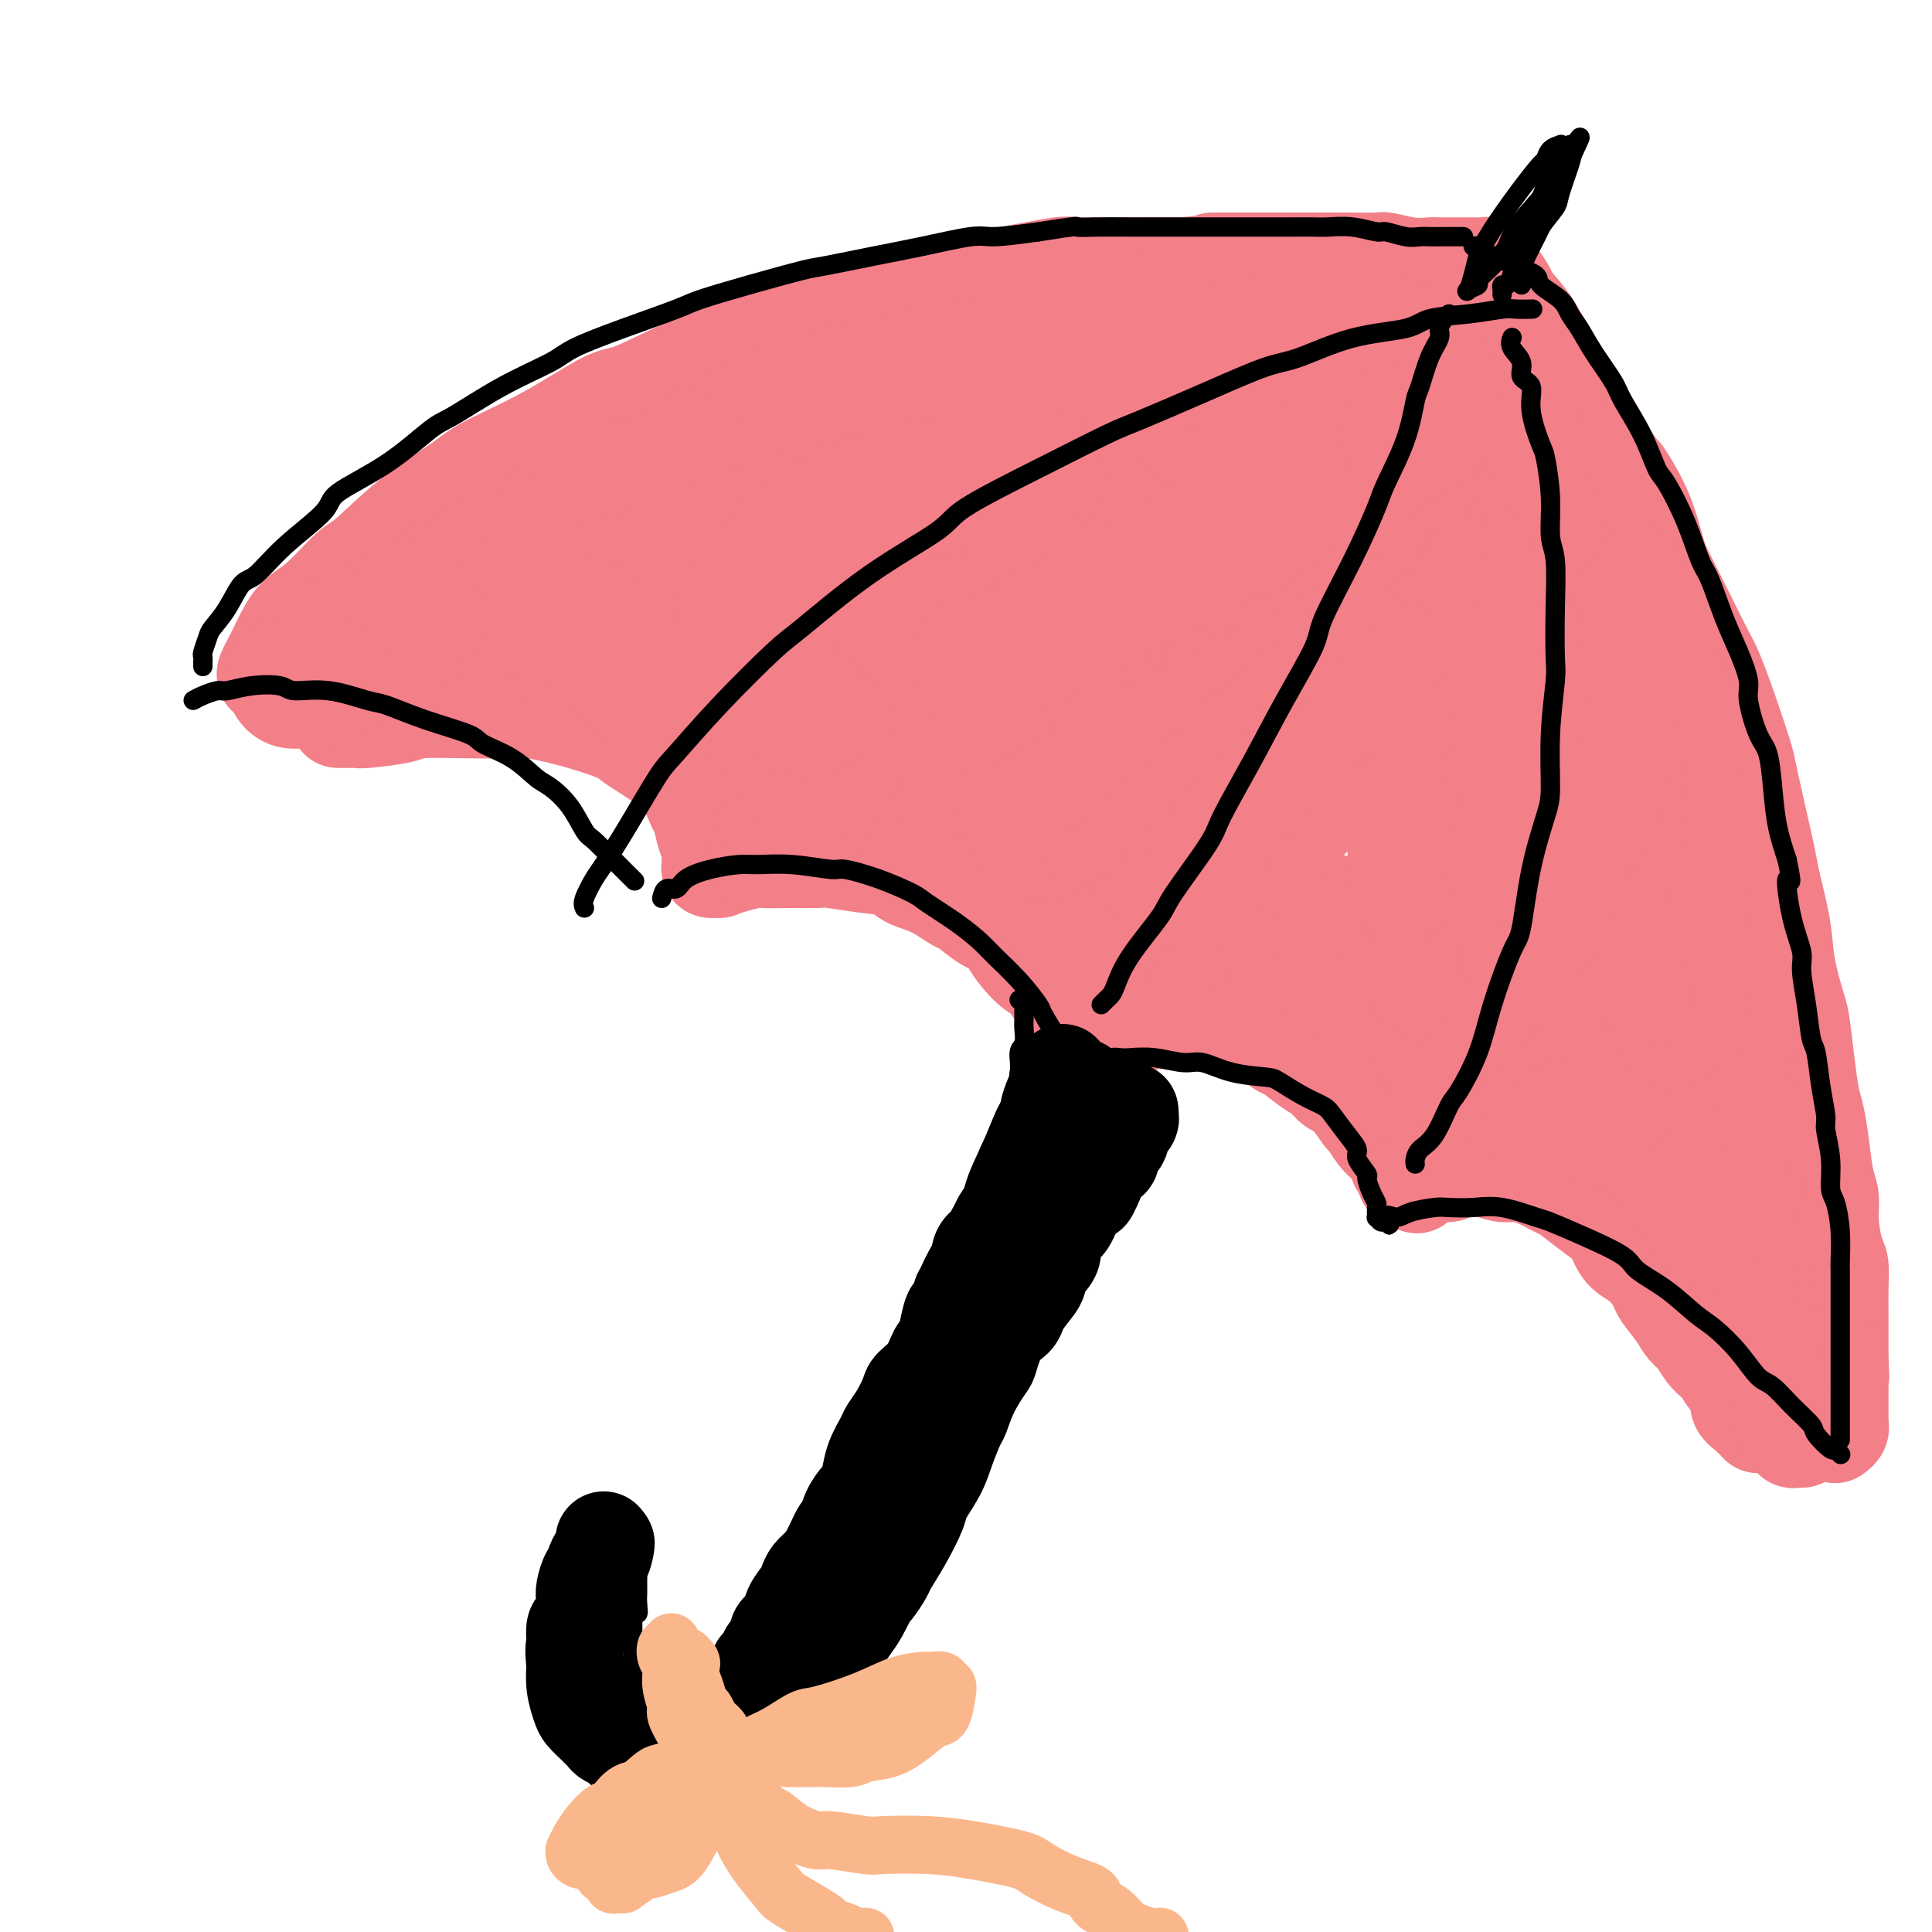 <svg viewBox='0 0 400 400' version='1.1' xmlns='http://www.w3.org/2000/svg' xmlns:xlink='http://www.w3.org/1999/xlink'><g fill='none' stroke='#F37F89' stroke-width='20' stroke-linecap='round' stroke-linejoin='round'><path d='M70,149c0.627,0.006 1.254,0.012 2,0c0.746,-0.012 1.613,-0.042 2,0c0.387,0.042 0.296,0.155 2,0c1.704,-0.155 5.203,-0.579 7,-1c1.797,-0.421 1.890,-0.840 4,-1c2.110,-0.160 6.236,-0.061 10,0c3.764,0.061 7.165,0.084 9,0c1.835,-0.084 2.103,-0.274 4,0c1.897,0.274 5.422,1.013 9,2c3.578,0.987 7.211,2.222 9,3c1.789,0.778 1.736,1.098 3,2c1.264,0.902 3.844,2.385 6,4c2.156,1.615 3.888,3.363 5,5c1.112,1.637 1.604,3.163 2,4c0.396,0.837 0.694,0.985 1,2c0.306,1.015 0.618,2.898 1,4c0.382,1.102 0.835,1.422 1,2c0.165,0.578 0.043,1.412 0,2c-0.043,0.588 -0.007,0.928 0,1c0.007,0.072 -0.013,-0.124 0,0c0.013,0.124 0.060,0.569 0,1c-0.060,0.431 -0.229,0.848 0,1c0.229,0.152 0.854,0.038 1,0c0.146,-0.038 -0.187,0.001 0,0c0.187,-0.001 0.896,-0.041 1,0c0.104,0.041 -0.395,0.165 0,0c0.395,-0.165 1.684,-0.619 3,-1c1.316,-0.381 2.658,-0.691 4,-1'/><path d='M156,178c1.633,-0.308 1.215,-0.079 2,0c0.785,0.079 2.773,0.009 5,0c2.227,-0.009 4.691,0.042 6,0c1.309,-0.042 1.461,-0.178 3,0c1.539,0.178 4.465,0.672 7,1c2.535,0.328 4.680,0.492 6,1c1.320,0.508 1.815,1.361 3,2c1.185,0.639 3.060,1.063 5,2c1.940,0.937 3.944,2.386 5,3c1.056,0.614 1.164,0.394 2,1c0.836,0.606 2.400,2.039 4,3c1.600,0.961 3.234,1.451 4,2c0.766,0.549 0.662,1.158 1,2c0.338,0.842 1.116,1.916 2,3c0.884,1.084 1.872,2.178 3,3c1.128,0.822 2.396,1.372 3,2c0.604,0.628 0.543,1.334 1,2c0.457,0.666 1.432,1.293 2,2c0.568,0.707 0.730,1.495 1,2c0.270,0.505 0.647,0.728 1,1c0.353,0.272 0.682,0.594 1,1c0.318,0.406 0.624,0.897 1,1c0.376,0.103 0.822,-0.182 1,0c0.178,0.182 0.088,0.830 0,1c-0.088,0.170 -0.176,-0.137 0,0c0.176,0.137 0.614,0.717 1,1c0.386,0.283 0.719,0.268 1,0c0.281,-0.268 0.509,-0.791 1,-1c0.491,-0.209 1.246,-0.105 2,0'/><path d='M230,213c0.873,-0.397 1.054,-0.891 2,-1c0.946,-0.109 2.656,0.167 4,0c1.344,-0.167 2.320,-0.778 3,-1c0.680,-0.222 1.063,-0.057 2,0c0.937,0.057 2.427,0.006 4,0c1.573,-0.006 3.230,0.034 4,0c0.770,-0.034 0.651,-0.141 2,0c1.349,0.141 4.164,0.531 6,1c1.836,0.469 2.694,1.017 4,2c1.306,0.983 3.059,2.399 4,3c0.941,0.601 1.070,0.385 2,1c0.930,0.615 2.663,2.060 4,3c1.337,0.940 2.280,1.374 3,2c0.720,0.626 1.218,1.445 2,2c0.782,0.555 1.848,0.845 3,2c1.152,1.155 2.388,3.173 3,4c0.612,0.827 0.598,0.462 1,1c0.402,0.538 1.221,1.980 2,3c0.779,1.020 1.519,1.617 2,2c0.481,0.383 0.703,0.552 1,1c0.297,0.448 0.668,1.177 1,2c0.332,0.823 0.625,1.741 1,2c0.375,0.259 0.831,-0.141 1,0c0.169,0.141 0.049,0.822 0,1c-0.049,0.178 -0.027,-0.149 0,0c0.027,0.149 0.059,0.772 0,1c-0.059,0.228 -0.208,0.061 0,0c0.208,-0.061 0.774,-0.018 1,0c0.226,0.018 0.113,0.009 0,0'/><path d='M292,244c2.188,2.635 1.157,0.721 1,0c-0.157,-0.721 0.560,-0.249 1,0c0.440,0.249 0.603,0.276 1,0c0.397,-0.276 1.030,-0.855 2,-1c0.970,-0.145 2.279,0.143 3,0c0.721,-0.143 0.856,-0.716 2,-1c1.144,-0.284 3.297,-0.279 5,0c1.703,0.279 2.954,0.833 4,1c1.046,0.167 1.885,-0.052 3,0c1.115,0.052 2.504,0.374 4,1c1.496,0.626 3.097,1.555 4,2c0.903,0.445 1.108,0.405 2,1c0.892,0.595 2.472,1.823 4,3c1.528,1.177 3.005,2.301 4,3c0.995,0.699 1.508,0.972 2,2c0.492,1.028 0.965,2.810 2,4c1.035,1.190 2.633,1.789 4,3c1.367,1.211 2.502,3.033 3,4c0.498,0.967 0.360,1.077 1,2c0.640,0.923 2.059,2.657 3,4c0.941,1.343 1.403,2.295 2,3c0.597,0.705 1.328,1.164 2,2c0.672,0.836 1.284,2.048 2,3c0.716,0.952 1.535,1.644 2,2c0.465,0.356 0.575,0.374 1,1c0.425,0.626 1.164,1.858 2,3c0.836,1.142 1.771,2.193 2,3c0.229,0.807 -0.246,1.371 0,2c0.246,0.629 1.213,1.323 2,2c0.787,0.677 1.393,1.339 2,2'/><path d='M57,141c-0.316,-0.441 -0.631,-0.881 -1,-1c-0.369,-0.119 -0.791,0.084 -1,0c-0.209,-0.084 -0.206,-0.456 0,-1c0.206,-0.544 0.615,-1.262 1,-2c0.385,-0.738 0.747,-1.497 1,-2c0.253,-0.503 0.398,-0.749 1,-2c0.602,-1.251 1.660,-3.508 3,-5c1.340,-1.492 2.960,-2.220 5,-4c2.040,-1.780 4.500,-4.614 6,-6c1.500,-1.386 2.040,-1.326 4,-3c1.960,-1.674 5.340,-5.083 9,-8c3.660,-2.917 7.599,-5.341 10,-7c2.401,-1.659 3.265,-2.554 6,-4c2.735,-1.446 7.341,-3.445 12,-6c4.659,-2.555 9.373,-5.666 12,-7c2.627,-1.334 3.169,-0.890 6,-2c2.831,-1.110 7.951,-3.772 13,-6c5.049,-2.228 10.028,-4.021 13,-5c2.972,-0.979 3.938,-1.143 7,-2c3.062,-0.857 8.221,-2.405 13,-4c4.779,-1.595 9.176,-3.236 12,-4c2.824,-0.764 4.073,-0.649 7,-1c2.927,-0.351 7.533,-1.166 12,-2c4.467,-0.834 8.795,-1.688 11,-2c2.205,-0.312 2.286,-0.084 5,0c2.714,0.084 8.061,0.024 12,0c3.939,-0.024 6.469,-0.012 9,0'/><path d='M245,55c9.672,-1.000 5.852,-1.000 6,-1c0.148,0.000 4.264,0.000 8,0c3.736,-0.000 7.092,-0.001 9,0c1.908,0.001 2.369,0.004 4,0c1.631,-0.004 4.433,-0.015 7,0c2.567,0.015 4.900,0.057 6,0c1.100,-0.057 0.969,-0.211 2,0c1.031,0.211 3.225,0.789 5,1c1.775,0.211 3.130,0.057 4,0c0.870,-0.057 1.256,-0.015 2,0c0.744,0.015 1.845,0.004 3,0c1.155,-0.004 2.365,-0.001 3,0c0.635,0.001 0.696,0.001 1,0c0.304,-0.001 0.852,-0.001 1,0c0.148,0.001 -0.105,0.004 0,0c0.105,-0.004 0.567,-0.015 1,0c0.433,0.015 0.836,0.058 1,0c0.164,-0.058 0.090,-0.216 0,0c-0.090,0.216 -0.195,0.804 0,1c0.195,0.196 0.691,-0.002 1,0c0.309,0.002 0.433,0.204 1,1c0.567,0.796 1.577,2.187 2,3c0.423,0.813 0.258,1.050 1,2c0.742,0.950 2.392,2.614 4,5c1.608,2.386 3.173,5.495 4,7c0.827,1.505 0.915,1.405 2,3c1.085,1.595 3.167,4.884 5,8c1.833,3.116 3.416,6.058 5,9'/><path d='M333,94c4.503,6.646 2.759,3.761 3,4c0.241,0.239 2.467,3.601 4,7c1.533,3.399 2.374,6.836 3,9c0.626,2.164 1.038,3.057 2,5c0.962,1.943 2.475,4.937 4,8c1.525,3.063 3.062,6.194 4,8c0.938,1.806 1.276,2.285 2,4c0.724,1.715 1.833,4.665 3,8c1.167,3.335 2.392,7.055 3,9c0.608,1.945 0.601,2.114 1,4c0.399,1.886 1.205,5.487 2,9c0.795,3.513 1.579,6.937 2,9c0.421,2.063 0.480,2.764 1,5c0.520,2.236 1.501,6.006 2,9c0.499,2.994 0.515,5.210 1,8c0.485,2.790 1.439,6.152 2,8c0.561,1.848 0.728,2.182 1,4c0.272,1.818 0.650,5.119 1,8c0.350,2.881 0.672,5.340 1,7c0.328,1.660 0.661,2.521 1,4c0.339,1.479 0.682,3.576 1,6c0.318,2.424 0.611,5.175 1,7c0.389,1.825 0.875,2.724 1,4c0.125,1.276 -0.110,2.929 0,5c0.110,2.071 0.565,4.559 1,6c0.435,1.441 0.849,1.835 1,3c0.151,1.165 0.041,3.102 0,5c-0.041,1.898 -0.011,3.756 0,5c0.011,1.244 0.003,1.873 0,3c-0.003,1.127 -0.001,2.750 0,4c0.001,1.250 0.000,2.125 0,3'/><path d='M381,282c0.309,5.335 0.083,1.671 0,1c-0.083,-0.671 -0.022,1.651 0,3c0.022,1.349 0.006,1.723 0,2c-0.006,0.277 -0.002,0.455 0,1c0.002,0.545 0.001,1.456 0,2c-0.001,0.544 -0.000,0.719 0,1c0.000,0.281 0.001,0.666 0,1c-0.001,0.334 -0.004,0.615 0,1c0.004,0.385 0.015,0.874 0,1c-0.015,0.126 -0.057,-0.110 0,0c0.057,0.110 0.211,0.566 0,1c-0.211,0.434 -0.788,0.848 -1,1c-0.212,0.152 -0.061,0.044 0,0c0.061,-0.044 0.030,-0.022 0,0'/><path d='M373,298c0.084,0.009 0.167,0.018 0,0c-0.167,-0.018 -0.585,-0.063 -1,0c-0.415,0.063 -0.827,0.236 -1,0c-0.173,-0.236 -0.107,-0.879 0,-1c0.107,-0.121 0.254,0.280 0,0c-0.254,-0.280 -0.908,-1.240 -1,-2c-0.092,-0.760 0.378,-1.319 0,-2c-0.378,-0.681 -1.603,-1.482 -2,-3c-0.397,-1.518 0.035,-3.752 0,-5c-0.035,-1.248 -0.535,-1.508 -1,-3c-0.465,-1.492 -0.894,-4.215 -1,-7c-0.106,-2.785 0.111,-5.633 0,-7c-0.111,-1.367 -0.551,-1.254 -1,-3c-0.449,-1.746 -0.909,-5.350 -1,-8c-0.091,-2.650 0.186,-4.345 0,-7c-0.186,-2.655 -0.834,-6.269 -1,-8c-0.166,-1.731 0.149,-1.580 0,-3c-0.149,-1.420 -0.762,-4.412 -1,-6c-0.238,-1.588 -0.103,-1.774 0,-3c0.103,-1.226 0.172,-3.493 0,-5c-0.172,-1.507 -0.586,-2.253 -1,-3'/><path d='M361,222c-1.079,-11.005 -0.275,-4.518 0,-2c0.275,2.518 0.021,1.068 0,0c-0.021,-1.068 0.190,-1.755 0,-1c-0.190,0.755 -0.780,2.951 -1,4c-0.220,1.049 -0.069,0.953 0,3c0.069,2.047 0.057,6.239 0,10c-0.057,3.761 -0.159,7.091 0,10c0.159,2.909 0.578,5.395 1,7c0.422,1.605 0.845,2.327 1,4c0.155,1.673 0.041,4.296 0,6c-0.041,1.704 -0.010,2.489 0,3c0.010,0.511 0.001,0.750 0,1c-0.001,0.250 0.008,0.513 0,1c-0.008,0.487 -0.033,1.200 0,1c0.033,-0.200 0.126,-1.312 0,-2c-0.126,-0.688 -0.469,-0.951 -1,-3c-0.531,-2.049 -1.249,-5.883 -2,-10c-0.751,-4.117 -1.534,-8.516 -2,-11c-0.466,-2.484 -0.615,-3.054 -1,-5c-0.385,-1.946 -1.006,-5.267 -2,-8c-0.994,-2.733 -2.360,-4.876 -3,-6c-0.640,-1.124 -0.553,-1.228 -1,-2c-0.447,-0.772 -1.429,-2.212 -2,-3c-0.571,-0.788 -0.730,-0.922 -1,-1c-0.270,-0.078 -0.650,-0.098 -1,0c-0.350,0.098 -0.672,0.314 -1,1c-0.328,0.686 -0.664,1.843 -1,3'/><path d='M344,222c-0.656,0.781 -0.296,1.232 0,3c0.296,1.768 0.530,4.851 1,8c0.470,3.149 1.178,6.364 2,9c0.822,2.636 1.760,4.692 2,6c0.240,1.308 -0.218,1.869 0,3c0.218,1.131 1.113,2.833 2,4c0.887,1.167 1.766,1.799 2,2c0.234,0.201 -0.176,-0.031 0,0c0.176,0.031 0.937,0.323 1,0c0.063,-0.323 -0.572,-1.263 -1,-2c-0.428,-0.737 -0.649,-1.271 -1,-2c-0.351,-0.729 -0.833,-1.654 -2,-3c-1.167,-1.346 -3.021,-3.114 -5,-5c-1.979,-1.886 -4.084,-3.892 -5,-5c-0.916,-1.108 -0.643,-1.320 -2,-2c-1.357,-0.680 -4.345,-1.828 -7,-3c-2.655,-1.172 -4.977,-2.366 -6,-3c-1.023,-0.634 -0.746,-0.706 -2,-1c-1.254,-0.294 -4.039,-0.811 -6,-1c-1.961,-0.189 -3.099,-0.051 -4,0c-0.901,0.051 -1.563,0.014 -2,0c-0.437,-0.014 -0.647,-0.004 -1,0c-0.353,0.004 -0.850,0.001 -1,0c-0.150,-0.001 0.047,0.001 0,0c-0.047,-0.001 -0.339,-0.003 0,0c0.339,0.003 1.307,0.011 2,0c0.693,-0.011 1.110,-0.041 2,0c0.890,0.041 2.254,0.155 4,0c1.746,-0.155 3.873,-0.577 6,-1'/><path d='M323,229c2.203,-0.138 1.209,0.017 2,0c0.791,-0.017 3.365,-0.204 5,0c1.635,0.204 2.329,0.800 3,1c0.671,0.200 1.317,0.003 2,0c0.683,-0.003 1.402,0.188 1,0c-0.402,-0.188 -1.925,-0.754 -4,-1c-2.075,-0.246 -4.701,-0.170 -6,0c-1.299,0.170 -1.272,0.435 -3,0c-1.728,-0.435 -5.211,-1.571 -8,-2c-2.789,-0.429 -4.883,-0.153 -6,0c-1.117,0.153 -1.258,0.181 -2,0c-0.742,-0.181 -2.085,-0.571 -3,-1c-0.915,-0.429 -1.402,-0.895 -2,-1c-0.598,-0.105 -1.306,0.152 -1,0c0.306,-0.152 1.625,-0.713 2,-1c0.375,-0.287 -0.194,-0.300 1,-1c1.194,-0.700 4.152,-2.086 7,-3c2.848,-0.914 5.585,-1.355 7,-2c1.415,-0.645 1.507,-1.493 3,-2c1.493,-0.507 4.388,-0.672 7,-1c2.612,-0.328 4.940,-0.820 6,-1c1.060,-0.180 0.850,-0.047 2,0c1.150,0.047 3.659,0.010 5,0c1.341,-0.010 1.514,0.008 2,0c0.486,-0.008 1.285,-0.041 2,0c0.715,0.041 1.347,0.154 2,0c0.653,-0.154 1.326,-0.577 2,-1'/><path d='M349,213c4.514,-0.619 1.799,-0.667 1,-1c-0.799,-0.333 0.319,-0.950 1,-2c0.681,-1.050 0.926,-2.534 1,-5c0.074,-2.466 -0.022,-5.915 0,-8c0.022,-2.085 0.161,-2.806 0,-5c-0.161,-2.194 -0.621,-5.859 -1,-10c-0.379,-4.141 -0.676,-8.756 -1,-11c-0.324,-2.244 -0.675,-2.117 -1,-4c-0.325,-1.883 -0.623,-5.776 -1,-9c-0.377,-3.224 -0.832,-5.780 -1,-7c-0.168,-1.220 -0.047,-1.104 0,-2c0.047,-0.896 0.020,-2.803 0,-4c-0.020,-1.197 -0.034,-1.685 0,-2c0.034,-0.315 0.117,-0.459 0,-1c-0.117,-0.541 -0.434,-1.480 0,-1c0.434,0.480 1.619,2.379 2,4c0.381,1.621 -0.041,2.963 0,4c0.041,1.037 0.546,1.770 1,5c0.454,3.230 0.856,8.958 1,12c0.144,3.042 0.031,3.398 0,6c-0.031,2.602 0.021,7.449 0,12c-0.021,4.551 -0.114,8.805 0,11c0.114,2.195 0.434,2.332 0,4c-0.434,1.668 -1.622,4.869 -2,7c-0.378,2.131 0.053,3.194 0,4c-0.053,0.806 -0.590,1.355 -1,2c-0.410,0.645 -0.693,1.386 -1,2c-0.307,0.614 -0.639,1.103 -1,1c-0.361,-0.103 -0.751,-0.797 -1,-1c-0.249,-0.203 -0.357,0.085 -1,-1c-0.643,-1.085 -1.822,-3.542 -3,-6'/><path d='M341,207c-1.587,-3.184 -2.554,-7.643 -3,-10c-0.446,-2.357 -0.372,-2.613 -1,-5c-0.628,-2.387 -1.958,-6.906 -3,-11c-1.042,-4.094 -1.797,-7.763 -2,-10c-0.203,-2.237 0.145,-3.043 0,-5c-0.145,-1.957 -0.785,-5.064 -1,-8c-0.215,-2.936 -0.006,-5.700 0,-7c0.006,-1.300 -0.193,-1.135 0,-2c0.193,-0.865 0.777,-2.758 1,-4c0.223,-1.242 0.086,-1.832 0,-2c-0.086,-0.168 -0.122,0.085 0,0c0.122,-0.085 0.402,-0.510 1,0c0.598,0.510 1.515,1.955 2,3c0.485,1.045 0.540,1.690 1,3c0.460,1.310 1.326,3.284 2,6c0.674,2.716 1.156,6.174 1,8c-0.156,1.826 -0.949,2.021 -1,4c-0.051,1.979 0.642,5.743 0,9c-0.642,3.257 -2.619,6.008 -4,9c-1.381,2.992 -2.167,6.226 -3,8c-0.833,1.774 -1.713,2.087 -3,4c-1.287,1.913 -2.980,5.425 -4,7c-1.020,1.575 -1.366,1.211 -2,2c-0.634,0.789 -1.557,2.730 -3,4c-1.443,1.270 -3.405,1.867 -4,2c-0.595,0.133 0.176,-0.199 0,0c-0.176,0.199 -1.298,0.929 -2,1c-0.702,0.071 -0.982,-0.517 -1,-1c-0.018,-0.483 0.226,-0.861 0,-1c-0.226,-0.139 -0.922,-0.040 -1,-1c-0.078,-0.960 0.461,-2.980 1,-5'/><path d='M312,205c0.162,-1.775 0.568,-2.711 1,-5c0.432,-2.289 0.889,-5.929 2,-9c1.111,-3.071 2.877,-5.573 4,-8c1.123,-2.427 1.605,-4.780 2,-6c0.395,-1.220 0.704,-1.309 1,-2c0.296,-0.691 0.579,-1.985 1,-3c0.421,-1.015 0.979,-1.751 1,-1c0.021,0.751 -0.494,2.988 -1,4c-0.506,1.012 -1.002,0.800 -2,3c-0.998,2.200 -2.498,6.814 -4,11c-1.502,4.186 -3.004,7.946 -4,10c-0.996,2.054 -1.484,2.402 -2,4c-0.516,1.598 -1.060,4.445 -2,7c-0.940,2.555 -2.276,4.816 -3,6c-0.724,1.184 -0.838,1.289 -1,2c-0.162,0.711 -0.374,2.027 -1,3c-0.626,0.973 -1.665,1.603 -2,2c-0.335,0.397 0.034,0.563 0,0c-0.034,-0.563 -0.471,-1.853 0,-4c0.471,-2.147 1.849,-5.149 3,-9c1.151,-3.851 2.075,-8.549 3,-11c0.925,-2.451 1.850,-2.654 3,-5c1.150,-2.346 2.525,-6.835 4,-11c1.475,-4.165 3.051,-8.006 4,-10c0.949,-1.994 1.271,-2.141 2,-4c0.729,-1.859 1.864,-5.429 3,-9'/><path d='M324,160c3.813,-11.162 2.344,-7.567 2,-7c-0.344,0.567 0.437,-1.892 1,-4c0.563,-2.108 0.908,-3.864 1,-6c0.092,-2.136 -0.070,-4.652 0,-6c0.070,-1.348 0.372,-1.527 0,-3c-0.372,-1.473 -1.417,-4.240 -2,-7c-0.583,-2.760 -0.704,-5.513 -1,-7c-0.296,-1.487 -0.767,-1.708 -1,-3c-0.233,-1.292 -0.227,-3.657 -1,-6c-0.773,-2.343 -2.323,-4.666 -3,-6c-0.677,-1.334 -0.479,-1.679 -1,-3c-0.521,-1.321 -1.760,-3.619 -3,-6c-1.240,-2.381 -2.479,-4.846 -3,-6c-0.521,-1.154 -0.323,-0.997 -1,-2c-0.677,-1.003 -2.228,-3.167 -3,-5c-0.772,-1.833 -0.765,-3.337 -1,-4c-0.235,-0.663 -0.711,-0.487 -1,-1c-0.289,-0.513 -0.389,-1.717 -1,-3c-0.611,-1.283 -1.733,-2.644 -2,-3c-0.267,-0.356 0.321,0.295 0,0c-0.321,-0.295 -1.550,-1.536 -2,-2c-0.450,-0.464 -0.123,-0.150 0,0c0.123,0.150 0.040,0.136 0,0c-0.040,-0.136 -0.036,-0.394 0,0c0.036,0.394 0.105,1.440 0,2c-0.105,0.560 -0.383,0.633 0,2c0.383,1.367 1.429,4.026 2,7c0.571,2.974 0.669,6.261 1,10c0.331,3.739 0.897,7.930 1,10c0.103,2.070 -0.256,2.020 0,4c0.256,1.980 1.128,5.990 2,10'/><path d='M308,115c0.867,9.033 0.033,9.114 0,10c-0.033,0.886 0.734,2.576 1,5c0.266,2.424 0.030,5.584 0,9c-0.030,3.416 0.146,7.090 0,9c-0.146,1.910 -0.615,2.057 -1,4c-0.385,1.943 -0.685,5.683 -1,9c-0.315,3.317 -0.645,6.210 -1,8c-0.355,1.790 -0.736,2.478 -1,4c-0.264,1.522 -0.410,3.878 -1,6c-0.590,2.122 -1.622,4.009 -2,5c-0.378,0.991 -0.101,1.085 0,2c0.101,0.915 0.027,2.651 0,4c-0.027,1.349 -0.008,2.313 0,3c0.008,0.687 0.005,1.099 0,2c-0.005,0.901 -0.013,2.291 0,3c0.013,0.709 0.047,0.736 0,1c-0.047,0.264 -0.173,0.763 0,1c0.173,0.237 0.646,0.211 1,0c0.354,-0.211 0.590,-0.606 1,-1c0.410,-0.394 0.995,-0.787 2,-3c1.005,-2.213 2.431,-6.246 4,-10c1.569,-3.754 3.282,-7.229 5,-11c1.718,-3.771 3.441,-7.836 5,-12c1.559,-4.164 2.956,-8.425 4,-11c1.044,-2.575 1.736,-3.463 2,-5c0.264,-1.537 0.099,-3.721 1,-6c0.901,-2.279 2.869,-4.652 4,-7c1.131,-2.348 1.427,-4.671 2,-6c0.573,-1.329 1.424,-1.666 2,-2c0.576,-0.334 0.879,-0.667 1,-1c0.121,-0.333 0.061,-0.667 0,-1'/><path d='M336,124c4.884,-10.965 2.093,-2.378 1,1c-1.093,3.378 -0.487,1.548 0,1c0.487,-0.548 0.854,0.188 1,2c0.146,1.812 0.070,4.700 0,6c-0.070,1.300 -0.135,1.012 0,3c0.135,1.988 0.471,6.251 0,10c-0.471,3.749 -1.749,6.984 -2,9c-0.251,2.016 0.525,2.812 0,5c-0.525,2.188 -2.351,5.766 -4,9c-1.649,3.234 -3.121,6.124 -4,8c-0.879,1.876 -1.165,2.738 -2,5c-0.835,2.262 -2.221,5.922 -4,9c-1.779,3.078 -3.953,5.572 -5,7c-1.047,1.428 -0.969,1.790 -2,3c-1.031,1.210 -3.173,3.270 -5,5c-1.827,1.730 -3.340,3.132 -4,4c-0.660,0.868 -0.467,1.203 -1,2c-0.533,0.797 -1.793,2.056 -3,3c-1.207,0.944 -2.361,1.574 -3,2c-0.639,0.426 -0.763,0.648 -1,1c-0.237,0.352 -0.587,0.836 -1,1c-0.413,0.164 -0.889,0.009 -1,0c-0.111,-0.009 0.143,0.127 0,0c-0.143,-0.127 -0.682,-0.516 -1,-1c-0.318,-0.484 -0.415,-1.064 -1,-2c-0.585,-0.936 -1.659,-2.227 -2,-3c-0.341,-0.773 0.052,-1.028 0,-2c-0.052,-0.972 -0.550,-2.663 -1,-5c-0.450,-2.337 -0.852,-5.322 -1,-7c-0.148,-1.678 -0.042,-2.051 0,-4c0.042,-1.949 0.021,-5.475 0,-9'/><path d='M290,187c-0.375,-5.815 -0.311,-6.852 0,-8c0.311,-1.148 0.869,-2.407 1,-4c0.131,-1.593 -0.164,-3.522 0,-5c0.164,-1.478 0.787,-2.507 1,-3c0.213,-0.493 0.015,-0.452 0,-1c-0.015,-0.548 0.155,-1.687 0,-1c-0.155,0.687 -0.633,3.199 -1,6c-0.367,2.801 -0.624,5.890 -1,9c-0.376,3.110 -0.872,6.240 -1,8c-0.128,1.760 0.110,2.149 0,4c-0.110,1.851 -0.569,5.164 -1,7c-0.431,1.836 -0.832,2.194 -1,3c-0.168,0.806 -0.101,2.058 0,3c0.101,0.942 0.237,1.572 0,2c-0.237,0.428 -0.848,0.652 -1,1c-0.152,0.348 0.156,0.819 0,1c-0.156,0.181 -0.777,0.071 -1,0c-0.223,-0.071 -0.049,-0.102 0,0c0.049,0.102 -0.026,0.337 -1,0c-0.974,-0.337 -2.848,-1.246 -4,-2c-1.152,-0.754 -1.581,-1.354 -2,-2c-0.419,-0.646 -0.827,-1.339 -2,-2c-1.173,-0.661 -3.112,-1.291 -4,-2c-0.888,-0.709 -0.725,-1.496 -2,-2c-1.275,-0.504 -3.988,-0.723 -6,-1c-2.012,-0.277 -3.323,-0.610 -5,-1c-1.677,-0.390 -3.721,-0.836 -5,-1c-1.279,-0.164 -1.794,-0.047 -3,0c-1.206,0.047 -3.103,0.023 -5,0'/><path d='M246,196c-4.362,-0.463 -3.268,-0.122 -3,0c0.268,0.122 -0.289,0.025 -1,0c-0.711,-0.025 -1.575,0.024 -2,0c-0.425,-0.024 -0.410,-0.120 -1,0c-0.590,0.120 -1.783,0.457 -1,0c0.783,-0.457 3.542,-1.709 6,-3c2.458,-1.291 4.613,-2.620 6,-3c1.387,-0.380 2.004,0.188 4,0c1.996,-0.188 5.371,-1.133 8,-2c2.629,-0.867 4.514,-1.657 6,-2c1.486,-0.343 2.574,-0.240 4,0c1.426,0.240 3.188,0.617 5,1c1.812,0.383 3.672,0.773 5,1c1.328,0.227 2.124,0.291 3,1c0.876,0.709 1.832,2.062 3,3c1.168,0.938 2.548,1.461 3,2c0.452,0.539 -0.023,1.095 0,2c0.023,0.905 0.544,2.161 1,3c0.456,0.839 0.846,1.261 1,2c0.154,0.739 0.070,1.795 0,2c-0.070,0.205 -0.126,-0.439 0,0c0.126,0.439 0.436,1.963 0,1c-0.436,-0.963 -1.617,-4.413 -2,-6c-0.383,-1.587 0.034,-1.311 0,-3c-0.034,-1.689 -0.517,-5.345 -1,-9'/><path d='M290,186c-0.699,-4.439 -0.948,-7.038 -1,-9c-0.052,-1.962 0.093,-3.287 0,-6c-0.093,-2.713 -0.423,-6.814 0,-11c0.423,-4.186 1.600,-8.456 2,-11c0.400,-2.544 0.024,-3.362 0,-6c-0.024,-2.638 0.304,-7.096 1,-11c0.696,-3.904 1.758,-7.255 2,-9c0.242,-1.745 -0.338,-1.884 0,-3c0.338,-1.116 1.593,-3.210 2,-5c0.407,-1.790 -0.033,-3.275 0,-4c0.033,-0.725 0.538,-0.690 1,-1c0.462,-0.310 0.879,-0.966 1,-1c0.121,-0.034 -0.055,0.554 0,1c0.055,0.446 0.340,0.750 0,3c-0.340,2.250 -1.305,6.446 -2,9c-0.695,2.554 -1.120,3.466 -2,6c-0.880,2.534 -2.214,6.689 -4,11c-1.786,4.311 -4.023,8.776 -5,11c-0.977,2.224 -0.693,2.205 -2,4c-1.307,1.795 -4.205,5.404 -6,8c-1.795,2.596 -2.487,4.181 -4,6c-1.513,1.819 -3.847,3.874 -5,5c-1.153,1.126 -1.124,1.324 -2,2c-0.876,0.676 -2.657,1.830 -4,3c-1.343,1.170 -2.246,2.355 -3,3c-0.754,0.645 -1.357,0.750 -2,1c-0.643,0.250 -1.327,0.644 -2,1c-0.673,0.356 -1.335,0.673 -2,1c-0.665,0.327 -1.332,0.663 -2,1'/><path d='M251,185c-2.648,1.768 -1.768,1.189 -2,1c-0.232,-0.189 -1.577,0.011 -2,0c-0.423,-0.011 0.075,-0.234 0,0c-0.075,0.234 -0.725,0.925 -1,1c-0.275,0.075 -0.176,-0.467 0,-1c0.176,-0.533 0.427,-1.059 1,-2c0.573,-0.941 1.467,-2.297 2,-3c0.533,-0.703 0.707,-0.752 3,-4c2.293,-3.248 6.707,-9.696 9,-13c2.293,-3.304 2.466,-3.465 5,-6c2.534,-2.535 7.429,-7.444 10,-10c2.571,-2.556 2.816,-2.760 4,-4c1.184,-1.240 3.305,-3.516 5,-5c1.695,-1.484 2.964,-2.174 4,-3c1.036,-0.826 1.840,-1.787 1,-1c-0.840,0.787 -3.325,3.322 -6,6c-2.675,2.678 -5.540,5.497 -7,7c-1.460,1.503 -1.515,1.688 -3,3c-1.485,1.312 -4.399,3.751 -7,6c-2.601,2.249 -4.889,4.308 -7,6c-2.111,1.692 -4.044,3.018 -5,4c-0.956,0.982 -0.935,1.619 -2,3c-1.065,1.381 -3.216,3.504 -5,5c-1.784,1.496 -3.202,2.365 -4,3c-0.798,0.635 -0.977,1.036 -2,2c-1.023,0.964 -2.891,2.490 -4,4c-1.109,1.510 -1.460,3.003 -2,4c-0.540,0.997 -1.270,1.499 -2,2'/><path d='M234,190c-9.078,9.102 -4.274,4.859 -3,4c1.274,-0.859 -0.982,1.668 -2,3c-1.018,1.332 -0.798,1.468 -1,2c-0.202,0.532 -0.825,1.460 -1,2c-0.175,0.540 0.098,0.693 0,1c-0.098,0.307 -0.565,0.770 -1,1c-0.435,0.230 -0.836,0.229 -1,0c-0.164,-0.229 -0.089,-0.685 0,-1c0.089,-0.315 0.193,-0.488 0,-1c-0.193,-0.512 -0.683,-1.362 -1,-2c-0.317,-0.638 -0.460,-1.064 -1,-2c-0.540,-0.936 -1.476,-2.381 -2,-3c-0.524,-0.619 -0.635,-0.410 -1,-1c-0.365,-0.590 -0.984,-1.978 -2,-3c-1.016,-1.022 -2.430,-1.677 -3,-2c-0.570,-0.323 -0.296,-0.314 -1,-1c-0.704,-0.686 -2.386,-2.065 -4,-3c-1.614,-0.935 -3.161,-1.424 -4,-2c-0.839,-0.576 -0.971,-1.240 -2,-2c-1.029,-0.760 -2.955,-1.618 -4,-2c-1.045,-0.382 -1.208,-0.288 -3,-1c-1.792,-0.712 -5.213,-2.229 -7,-3c-1.787,-0.771 -1.938,-0.795 -3,-1c-1.062,-0.205 -3.033,-0.591 -4,-1c-0.967,-0.409 -0.929,-0.842 -2,-1c-1.071,-0.158 -3.250,-0.043 -5,0c-1.750,0.043 -3.071,0.012 -4,0c-0.929,-0.012 -1.464,-0.006 -2,0'/><path d='M170,171c-5.766,-1.392 -3.180,-0.373 -3,0c0.180,0.373 -2.045,0.099 -3,0c-0.955,-0.099 -0.639,-0.024 -1,0c-0.361,0.024 -1.400,-0.005 -2,0c-0.600,0.005 -0.760,0.043 -1,0c-0.240,-0.043 -0.560,-0.166 -1,0c-0.440,0.166 -1.002,0.620 0,0c1.002,-0.620 3.567,-2.314 7,-4c3.433,-1.686 7.733,-3.365 10,-4c2.267,-0.635 2.501,-0.225 5,-1c2.499,-0.775 7.262,-2.736 12,-4c4.738,-1.264 9.451,-1.830 12,-2c2.549,-0.170 2.935,0.057 5,0c2.065,-0.057 5.810,-0.396 9,0c3.190,0.396 5.825,1.529 8,3c2.175,1.471 3.889,3.280 5,4c1.111,0.720 1.618,0.350 2,1c0.382,0.650 0.639,2.321 1,4c0.361,1.679 0.825,3.368 1,4c0.175,0.632 0.061,0.209 0,1c-0.061,0.791 -0.070,2.796 0,4c0.070,1.204 0.218,1.607 0,2c-0.218,0.393 -0.801,0.775 -1,1c-0.199,0.225 -0.015,0.291 1,-1c1.015,-1.291 2.861,-3.940 4,-6c1.139,-2.060 1.569,-3.530 2,-5'/><path d='M242,168c2.059,-3.647 3.707,-6.763 6,-10c2.293,-3.237 5.230,-6.593 7,-9c1.770,-2.407 2.372,-3.866 4,-6c1.628,-2.134 4.280,-4.945 7,-8c2.720,-3.055 5.506,-6.355 7,-8c1.494,-1.645 1.696,-1.635 3,-3c1.304,-1.365 3.708,-4.106 5,-6c1.292,-1.894 1.470,-2.942 2,-4c0.530,-1.058 1.410,-2.127 2,-3c0.590,-0.873 0.890,-1.551 1,-2c0.110,-0.449 0.030,-0.668 0,-1c-0.030,-0.332 -0.011,-0.776 0,-1c0.011,-0.224 0.014,-0.228 -1,0c-1.014,0.228 -3.046,0.687 -4,1c-0.954,0.313 -0.830,0.480 -3,2c-2.170,1.520 -6.634,4.395 -10,7c-3.366,2.605 -5.633,4.941 -9,8c-3.367,3.059 -7.835,6.840 -10,9c-2.165,2.160 -2.028,2.699 -4,5c-1.972,2.301 -6.052,6.363 -9,10c-2.948,3.637 -4.765,6.848 -6,9c-1.235,2.152 -1.889,3.244 -3,5c-1.111,1.756 -2.678,4.175 -4,6c-1.322,1.825 -2.397,3.058 -3,4c-0.603,0.942 -0.733,1.595 -1,2c-0.267,0.405 -0.669,0.562 -1,1c-0.331,0.438 -0.589,1.156 0,1c0.589,-0.156 2.025,-1.188 3,-2c0.975,-0.812 1.487,-1.406 2,-2'/><path d='M223,173c1.858,-1.482 4.003,-3.688 7,-7c2.997,-3.312 6.846,-7.729 9,-10c2.154,-2.271 2.615,-2.397 5,-5c2.385,-2.603 6.695,-7.685 11,-12c4.305,-4.315 8.604,-7.863 11,-10c2.396,-2.137 2.887,-2.862 5,-5c2.113,-2.138 5.847,-5.689 9,-9c3.153,-3.311 5.724,-6.382 7,-8c1.276,-1.618 1.257,-1.785 2,-3c0.743,-1.215 2.249,-3.480 3,-5c0.751,-1.520 0.748,-2.295 1,-3c0.252,-0.705 0.758,-1.342 1,-2c0.242,-0.658 0.218,-1.339 0,-2c-0.218,-0.661 -0.631,-1.301 -1,-2c-0.369,-0.699 -0.694,-1.455 -1,-2c-0.306,-0.545 -0.592,-0.878 -1,-1c-0.408,-0.122 -0.936,-0.033 -2,0c-1.064,0.033 -2.663,0.011 -4,0c-1.337,-0.011 -2.413,-0.011 -4,1c-1.587,1.011 -3.685,3.035 -7,6c-3.315,2.965 -7.845,6.873 -10,9c-2.155,2.127 -1.933,2.474 -4,5c-2.067,2.526 -6.423,7.230 -10,12c-3.577,4.770 -6.374,9.607 -8,12c-1.626,2.393 -2.081,2.341 -4,4c-1.919,1.659 -5.301,5.029 -8,8c-2.699,2.971 -4.715,5.545 -6,7c-1.285,1.455 -1.839,1.792 -3,3c-1.161,1.208 -2.928,3.287 -4,5c-1.072,1.713 -1.449,3.061 -2,4c-0.551,0.939 -1.275,1.470 -2,2'/><path d='M213,165c-8.277,9.924 -3.469,3.733 -2,2c1.469,-1.733 -0.402,0.992 -1,2c-0.598,1.008 0.078,0.297 0,0c-0.078,-0.297 -0.911,-0.182 -1,0c-0.089,0.182 0.566,0.431 1,0c0.434,-0.431 0.647,-1.541 1,-2c0.353,-0.459 0.845,-0.267 2,-1c1.155,-0.733 2.971,-2.391 5,-4c2.029,-1.609 4.270,-3.169 7,-6c2.730,-2.831 5.948,-6.932 8,-9c2.052,-2.068 2.938,-2.103 5,-4c2.062,-1.897 5.302,-5.656 9,-9c3.698,-3.344 7.856,-6.274 10,-8c2.144,-1.726 2.274,-2.249 4,-4c1.726,-1.751 5.047,-4.729 8,-7c2.953,-2.271 5.539,-3.835 7,-5c1.461,-1.165 1.796,-1.929 3,-3c1.204,-1.071 3.278,-2.448 5,-4c1.722,-1.552 3.092,-3.281 4,-4c0.908,-0.719 1.352,-0.430 2,-1c0.648,-0.570 1.498,-1.999 2,-3c0.502,-1.001 0.657,-1.575 1,-2c0.343,-0.425 0.876,-0.702 1,-1c0.124,-0.298 -0.159,-0.619 0,-1c0.159,-0.381 0.760,-0.823 1,-1c0.240,-0.177 0.120,-0.088 0,0'/></g>
<g fill='none' stroke='#F37F89' stroke-width='28' stroke-linecap='round' stroke-linejoin='round'><path d='M193,148c0.585,-0.386 1.169,-0.772 2,-1c0.831,-0.228 1.908,-0.297 5,-2c3.092,-1.703 8.200,-5.038 15,-9c6.800,-3.962 15.292,-8.550 20,-11c4.708,-2.450 5.631,-2.762 10,-5c4.369,-2.238 12.183,-6.403 19,-10c6.817,-3.597 12.636,-6.627 16,-8c3.364,-1.373 4.273,-1.089 6,-2c1.727,-0.911 4.272,-3.017 6,-4c1.728,-0.983 2.639,-0.842 3,-1c0.361,-0.158 0.171,-0.617 0,-1c-0.171,-0.383 -0.324,-0.692 -1,-1c-0.676,-0.308 -1.875,-0.614 -3,-1c-1.125,-0.386 -2.175,-0.851 -6,-1c-3.825,-0.149 -10.424,0.019 -18,1c-7.576,0.981 -16.127,2.777 -21,4c-4.873,1.223 -6.066,1.873 -10,3c-3.934,1.127 -10.609,2.730 -17,5c-6.391,2.270 -12.499,5.206 -16,7c-3.501,1.794 -4.395,2.444 -7,4c-2.605,1.556 -6.920,4.016 -10,7c-3.080,2.984 -4.923,6.491 -6,8c-1.077,1.509 -1.386,1.020 -2,2c-0.614,0.980 -1.533,3.430 -2,5c-0.467,1.570 -0.481,2.260 0,3c0.481,0.740 1.459,1.528 2,2c0.541,0.472 0.646,0.627 2,1c1.354,0.373 3.958,0.964 8,0c4.042,-0.964 9.521,-3.482 15,-6'/><path d='M203,137c3.326,-1.179 4.141,-1.127 8,-3c3.859,-1.873 10.763,-5.672 17,-9c6.237,-3.328 11.807,-6.183 15,-8c3.193,-1.817 4.007,-2.594 7,-4c2.993,-1.406 8.164,-3.441 12,-6c3.836,-2.559 6.337,-5.643 8,-7c1.663,-1.357 2.489,-0.986 4,-2c1.511,-1.014 3.708,-3.412 5,-5c1.292,-1.588 1.679,-2.365 2,-3c0.321,-0.635 0.577,-1.129 1,-2c0.423,-0.871 1.014,-2.121 1,-3c-0.014,-0.879 -0.634,-1.388 -1,-2c-0.366,-0.612 -0.479,-1.328 -1,-2c-0.521,-0.672 -1.450,-1.301 -3,-2c-1.550,-0.699 -3.721,-1.468 -5,-2c-1.279,-0.532 -1.666,-0.826 -3,-1c-1.334,-0.174 -3.614,-0.226 -6,0c-2.386,0.226 -4.878,0.731 -6,1c-1.122,0.269 -0.875,0.301 -2,1c-1.125,0.699 -3.621,2.064 -5,3c-1.379,0.936 -1.640,1.443 -2,2c-0.360,0.557 -0.820,1.166 -1,2c-0.180,0.834 -0.081,1.894 1,3c1.081,1.106 3.143,2.257 4,3c0.857,0.743 0.510,1.077 2,2c1.490,0.923 4.817,2.435 8,3c3.183,0.565 6.220,0.185 8,0c1.780,-0.185 2.302,-0.173 4,0c1.698,0.173 4.573,0.508 7,0c2.427,-0.508 4.408,-1.859 6,-3c1.592,-1.141 2.796,-2.070 4,-3'/><path d='M292,90c1.879,-1.096 1.577,-0.837 2,-1c0.423,-0.163 1.570,-0.748 2,-2c0.430,-1.252 0.141,-3.171 0,-4c-0.141,-0.829 -0.136,-0.568 0,-1c0.136,-0.432 0.402,-1.558 0,-3c-0.402,-1.442 -1.473,-3.200 -2,-4c-0.527,-0.800 -0.511,-0.641 -1,-1c-0.489,-0.359 -1.485,-1.236 -3,-2c-1.515,-0.764 -3.550,-1.417 -5,-2c-1.450,-0.583 -2.316,-1.097 -4,-1c-1.684,0.097 -4.185,0.804 -7,1c-2.815,0.196 -5.944,-0.120 -8,0c-2.056,0.120 -3.040,0.676 -5,1c-1.960,0.324 -4.897,0.416 -8,1c-3.103,0.584 -6.374,1.659 -8,2c-1.626,0.341 -1.609,-0.051 -3,0c-1.391,0.051 -4.190,0.545 -7,1c-2.810,0.455 -5.632,0.871 -7,1c-1.368,0.129 -1.282,-0.030 -3,0c-1.718,0.030 -5.241,0.250 -8,0c-2.759,-0.250 -4.753,-0.969 -8,-1c-3.247,-0.031 -7.745,0.628 -10,1c-2.255,0.372 -2.266,0.458 -5,1c-2.734,0.542 -8.189,1.538 -11,2c-2.811,0.462 -2.977,0.388 -5,1c-2.023,0.612 -5.903,1.911 -9,3c-3.097,1.089 -5.413,1.969 -8,3c-2.587,1.031 -5.446,2.215 -7,3c-1.554,0.785 -1.803,1.173 -3,2c-1.197,0.827 -3.342,2.093 -5,3c-1.658,0.907 -2.829,1.453 -4,2'/><path d='M142,96c-6.575,2.749 -2.511,1.122 -2,1c0.511,-0.122 -2.529,1.263 -4,2c-1.471,0.737 -1.372,0.827 -2,1c-0.628,0.173 -1.983,0.430 -3,1c-1.017,0.570 -1.695,1.452 -3,2c-1.305,0.548 -3.236,0.761 -4,1c-0.764,0.239 -0.359,0.505 -1,1c-0.641,0.495 -2.326,1.218 -4,2c-1.674,0.782 -3.336,1.623 -4,2c-0.664,0.377 -0.330,0.288 -1,1c-0.670,0.712 -2.343,2.223 -4,3c-1.657,0.777 -3.297,0.821 -4,1c-0.703,0.179 -0.467,0.495 -1,1c-0.533,0.505 -1.833,1.201 -3,2c-1.167,0.799 -2.201,1.701 -3,2c-0.799,0.299 -1.365,-0.004 -2,0c-0.635,0.004 -1.340,0.315 -2,1c-0.660,0.685 -1.276,1.746 -2,2c-0.724,0.254 -1.556,-0.297 -2,0c-0.444,0.297 -0.500,1.441 -1,2c-0.500,0.559 -1.444,0.531 -2,1c-0.556,0.469 -0.722,1.435 -1,2c-0.278,0.565 -0.667,0.729 -1,1c-0.333,0.271 -0.611,0.650 -1,1c-0.389,0.350 -0.889,0.672 -1,1c-0.111,0.328 0.166,0.662 0,1c-0.166,0.338 -0.777,0.678 -1,1c-0.223,0.322 -0.060,0.625 0,1c0.060,0.375 0.017,0.821 0,1c-0.017,0.179 -0.009,0.089 0,0'/><path d='M83,134c-1.863,2.409 -0.522,1.431 0,1c0.522,-0.431 0.224,-0.314 0,0c-0.224,0.314 -0.373,0.824 0,1c0.373,0.176 1.270,0.019 2,0c0.730,-0.019 1.294,0.100 2,0c0.706,-0.100 1.554,-0.419 4,-1c2.446,-0.581 6.489,-1.423 9,-2c2.511,-0.577 3.489,-0.887 6,-2c2.511,-1.113 6.554,-3.028 11,-5c4.446,-1.972 9.296,-3.999 12,-5c2.704,-1.001 3.263,-0.974 6,-2c2.737,-1.026 7.650,-3.104 12,-5c4.350,-1.896 8.135,-3.608 12,-5c3.865,-1.392 7.811,-2.462 10,-3c2.189,-0.538 2.621,-0.544 5,-1c2.379,-0.456 6.704,-1.362 9,-2c2.296,-0.638 2.563,-1.007 4,-1c1.437,0.007 4.045,0.390 6,0c1.955,-0.390 3.258,-1.554 5,-2c1.742,-0.446 3.924,-0.176 5,0c1.076,0.176 1.047,0.257 2,0c0.953,-0.257 2.888,-0.854 4,-1c1.112,-0.146 1.402,0.157 2,0c0.598,-0.157 1.503,-0.774 2,-1c0.497,-0.226 0.587,-0.061 1,0c0.413,0.061 1.150,0.016 1,0c-0.150,-0.016 -1.186,-0.005 -2,0c-0.814,0.005 -1.407,0.002 -2,0'/><path d='M211,98c5.674,-1.213 -1.140,-0.247 -4,0c-2.860,0.247 -1.764,-0.226 -3,0c-1.236,0.226 -4.804,1.150 -8,2c-3.196,0.850 -6.020,1.625 -8,2c-1.980,0.375 -3.115,0.350 -5,1c-1.885,0.650 -4.519,1.975 -7,3c-2.481,1.025 -4.811,1.749 -7,3c-2.189,1.251 -4.239,3.030 -5,4c-0.761,0.970 -0.232,1.132 -1,2c-0.768,0.868 -2.833,2.444 -4,4c-1.167,1.556 -1.438,3.094 -2,4c-0.562,0.906 -1.417,1.182 -2,2c-0.583,0.818 -0.895,2.180 -1,4c-0.105,1.820 -0.002,4.099 0,5c0.002,0.901 -0.095,0.424 0,1c0.095,0.576 0.382,2.204 1,4c0.618,1.796 1.565,3.760 2,5c0.435,1.240 0.357,1.755 1,3c0.643,1.245 2.007,3.220 3,5c0.993,1.780 1.614,3.367 2,4c0.386,0.633 0.536,0.314 1,1c0.464,0.686 1.242,2.377 2,3c0.758,0.623 1.495,0.178 2,0c0.505,-0.178 0.777,-0.090 1,0c0.223,0.090 0.396,0.182 1,0c0.604,-0.182 1.639,-0.639 2,-1c0.361,-0.361 0.050,-0.627 0,-1c-0.050,-0.373 0.162,-0.853 0,-2c-0.162,-1.147 -0.697,-2.963 -1,-4c-0.303,-1.037 -0.372,-1.296 -1,-2c-0.628,-0.704 -1.814,-1.852 -3,-3'/><path d='M167,147c-1.792,-2.007 -3.771,-2.524 -6,-3c-2.229,-0.476 -4.709,-0.911 -6,-1c-1.291,-0.089 -1.394,0.168 -3,0c-1.606,-0.168 -4.714,-0.762 -6,-1c-1.286,-0.238 -0.750,-0.120 -2,0c-1.250,0.120 -4.285,0.240 -6,0c-1.715,-0.240 -2.109,-0.842 -3,-1c-0.891,-0.158 -2.281,0.127 -3,0c-0.719,-0.127 -0.769,-0.668 -1,-1c-0.231,-0.332 -0.643,-0.456 -1,-1c-0.357,-0.544 -0.658,-1.507 -1,-2c-0.342,-0.493 -0.723,-0.517 -1,-1c-0.277,-0.483 -0.449,-1.424 -1,-2c-0.551,-0.576 -1.481,-0.785 -2,-1c-0.519,-0.215 -0.627,-0.435 -1,-1c-0.373,-0.565 -1.011,-1.476 -2,-2c-0.989,-0.524 -2.329,-0.661 -3,-1c-0.671,-0.339 -0.672,-0.879 -1,-1c-0.328,-0.121 -0.984,0.178 -2,0c-1.016,-0.178 -2.393,-0.833 -3,-1c-0.607,-0.167 -0.446,0.153 -1,0c-0.554,-0.153 -1.825,-0.778 -3,-1c-1.175,-0.222 -2.255,-0.042 -3,0c-0.745,0.042 -1.156,-0.056 -2,0c-0.844,0.056 -2.122,0.264 -3,0c-0.878,-0.264 -1.357,-1.000 -2,-1c-0.643,0.000 -1.448,0.738 -2,1c-0.552,0.262 -0.849,0.050 -2,0c-1.151,-0.050 -3.156,0.064 -4,0c-0.844,-0.064 -0.527,-0.304 -1,0c-0.473,0.304 -1.737,1.152 -3,2'/><path d='M87,128c-3.997,0.343 -2.989,0.200 -3,0c-0.011,-0.200 -1.042,-0.456 -2,0c-0.958,0.456 -1.844,1.625 -3,2c-1.156,0.375 -2.583,-0.043 -3,0c-0.417,0.043 0.177,0.548 0,1c-0.177,0.452 -1.125,0.853 -2,1c-0.875,0.147 -1.679,0.042 -2,0c-0.321,-0.042 -0.161,-0.021 0,0'/><path d='M67,141c0.090,0.000 0.180,0.000 0,0c-0.180,0.000 -0.630,0.000 -1,0c-0.370,0.000 -0.660,0.000 -1,0c-0.340,0.000 -0.730,-0.000 -1,0c-0.270,0.000 -0.419,0.000 -1,0c-0.581,0.000 -1.595,0.000 -2,0c-0.405,0.000 -0.203,0.000 0,0'/></g>
<g fill='none' stroke='#000000' stroke-width='4' stroke-linecap='round' stroke-linejoin='round'><path d='M42,138c0.002,-0.451 0.004,-0.901 0,-1c-0.004,-0.099 -0.014,0.155 0,0c0.014,-0.155 0.051,-0.717 0,-1c-0.051,-0.283 -0.190,-0.286 0,-1c0.190,-0.714 0.710,-2.138 1,-3c0.290,-0.862 0.352,-1.161 1,-2c0.648,-0.839 1.884,-2.216 3,-4c1.116,-1.784 2.113,-3.973 3,-5c0.887,-1.027 1.665,-0.890 3,-2c1.335,-1.110 3.229,-3.467 6,-6c2.771,-2.533 6.421,-5.242 8,-7c1.579,-1.758 1.089,-2.566 3,-4c1.911,-1.434 6.224,-3.493 10,-6c3.776,-2.507 7.016,-5.461 9,-7c1.984,-1.539 2.713,-1.664 5,-3c2.287,-1.336 6.132,-3.885 10,-6c3.868,-2.115 7.758,-3.798 10,-5c2.242,-1.202 2.835,-1.924 5,-3c2.165,-1.076 5.904,-2.505 10,-4c4.096,-1.495 8.551,-3.054 11,-4c2.449,-0.946 2.893,-1.279 5,-2c2.107,-0.721 5.878,-1.831 10,-3c4.122,-1.169 8.596,-2.398 11,-3c2.404,-0.602 2.740,-0.577 5,-1c2.260,-0.423 6.445,-1.293 10,-2c3.555,-0.707 6.479,-1.251 10,-2c3.521,-0.749 7.640,-1.702 10,-2c2.360,-0.298 2.960,0.058 5,0c2.040,-0.058 5.520,-0.529 9,-1'/><path d='M215,48c9.232,-1.464 7.812,-1.124 8,-1c0.188,0.124 1.986,0.033 4,0c2.014,-0.033 4.246,-0.009 7,0c2.754,0.009 6.029,0.002 8,0c1.971,-0.002 2.637,-0.001 4,0c1.363,0.001 3.422,0.000 6,0c2.578,-0.000 5.675,0.000 7,0c1.325,-0.000 0.877,-0.001 2,0c1.123,0.001 3.818,0.004 6,0c2.182,-0.004 3.853,-0.016 5,0c1.147,0.016 1.770,0.061 3,0c1.230,-0.061 3.068,-0.226 5,0c1.932,0.226 3.959,0.845 5,1c1.041,0.155 1.097,-0.155 2,0c0.903,0.155 2.655,0.774 4,1c1.345,0.226 2.283,0.061 3,0c0.717,-0.061 1.211,-0.016 2,0c0.789,0.016 1.871,0.004 3,0c1.129,-0.004 2.304,-0.001 3,0c0.696,0.001 0.913,0.000 1,0c0.087,-0.000 0.043,-0.000 0,0'/><path d='M305,51c0.358,-0.079 0.716,-0.159 1,0c0.284,0.159 0.494,0.556 1,1c0.506,0.444 1.309,0.933 2,1c0.691,0.067 1.270,-0.289 2,0c0.730,0.289 1.609,1.221 3,2c1.391,0.779 3.292,1.404 4,2c0.708,0.596 0.222,1.164 1,2c0.778,0.836 2.821,1.939 4,3c1.179,1.061 1.493,2.080 2,3c0.507,0.920 1.206,1.741 2,3c0.794,1.259 1.683,2.957 3,5c1.317,2.043 3.061,4.430 4,6c0.939,1.570 1.073,2.324 2,4c0.927,1.676 2.647,4.273 4,7c1.353,2.727 2.340,5.583 3,7c0.660,1.417 0.995,1.395 2,3c1.005,1.605 2.681,4.836 4,8c1.319,3.164 2.281,6.262 3,8c0.719,1.738 1.196,2.117 2,4c0.804,1.883 1.934,5.271 3,8c1.066,2.729 2.068,4.800 3,7c0.932,2.200 1.794,4.529 2,6c0.206,1.471 -0.244,2.086 0,4c0.244,1.914 1.181,5.129 2,7c0.819,1.871 1.518,2.398 2,4c0.482,1.602 0.745,4.277 1,7c0.255,2.723 0.501,5.492 1,8c0.499,2.508 1.249,4.754 2,7'/><path d='M370,178c1.520,7.175 0.319,3.613 0,4c-0.319,0.387 0.243,4.724 1,8c0.757,3.276 1.708,5.493 2,7c0.292,1.507 -0.077,2.306 0,4c0.077,1.694 0.599,4.285 1,7c0.401,2.715 0.681,5.553 1,7c0.319,1.447 0.678,1.501 1,3c0.322,1.499 0.607,4.443 1,7c0.393,2.557 0.893,4.727 1,6c0.107,1.273 -0.178,1.650 0,3c0.178,1.350 0.818,3.672 1,6c0.182,2.328 -0.095,4.662 0,6c0.095,1.338 0.561,1.679 1,3c0.439,1.321 0.850,3.621 1,6c0.150,2.379 0.040,4.838 0,6c-0.040,1.162 -0.011,1.028 0,2c0.011,0.972 0.003,3.052 0,5c-0.003,1.948 -0.001,3.766 0,5c0.001,1.234 0.000,1.884 0,3c-0.000,1.116 -0.000,2.698 0,4c0.000,1.302 0.000,2.323 0,3c-0.000,0.677 -0.000,1.010 0,2c0.000,0.990 0.000,2.637 0,4c-0.000,1.363 -0.000,2.441 0,3c0.000,0.559 0.000,0.598 0,1c-0.000,0.402 -0.000,1.165 0,2c0.000,0.835 0.000,1.740 0,2c-0.000,0.260 -0.000,-0.126 0,0c0.000,0.126 0.000,0.765 0,1c-0.000,0.235 -0.000,0.067 0,0c0.000,-0.067 0.000,-0.034 0,0'/><path d='M40,145c0.538,-0.302 1.075,-0.604 2,-1c0.925,-0.396 2.236,-0.886 3,-1c0.764,-0.114 0.980,0.150 2,0c1.020,-0.150 2.843,-0.712 5,-1c2.157,-0.288 4.646,-0.300 6,0c1.354,0.300 1.572,0.912 3,1c1.428,0.088 4.068,-0.349 7,0c2.932,0.349 6.158,1.482 8,2c1.842,0.518 2.302,0.419 4,1c1.698,0.581 4.636,1.840 8,3c3.364,1.160 7.154,2.221 9,3c1.846,0.779 1.747,1.277 3,2c1.253,0.723 3.859,1.672 6,3c2.141,1.328 3.818,3.036 5,4c1.182,0.964 1.869,1.183 3,2c1.131,0.817 2.706,2.230 4,4c1.294,1.770 2.305,3.897 3,5c0.695,1.103 1.073,1.182 2,2c0.927,0.818 2.403,2.374 4,4c1.597,1.626 3.313,3.322 4,4c0.687,0.678 0.343,0.339 0,0'/><path d='M137,186c0.228,-0.892 0.455,-1.784 1,-2c0.545,-0.216 1.406,0.244 2,0c0.594,-0.244 0.920,-1.191 2,-2c1.080,-0.809 2.913,-1.481 5,-2c2.087,-0.519 4.428,-0.887 6,-1c1.572,-0.113 2.374,0.027 4,0c1.626,-0.027 4.075,-0.221 7,0c2.925,0.221 6.328,0.859 8,1c1.672,0.141 1.615,-0.213 3,0c1.385,0.213 4.212,0.995 7,2c2.788,1.005 5.535,2.235 7,3c1.465,0.765 1.647,1.067 3,2c1.353,0.933 3.876,2.499 6,4c2.124,1.501 3.849,2.937 5,4c1.151,1.063 1.730,1.751 3,3c1.270,1.249 3.232,3.058 5,5c1.768,1.942 3.343,4.016 4,5c0.657,0.984 0.397,0.877 1,2c0.603,1.123 2.069,3.476 3,5c0.931,1.524 1.328,2.218 2,3c0.672,0.782 1.621,1.652 2,2c0.379,0.348 0.190,0.174 0,0'/><path d='M228,220c0.650,-0.420 1.300,-0.840 2,-1c0.700,-0.160 1.448,-0.059 2,0c0.552,0.059 0.906,0.075 2,0c1.094,-0.075 2.927,-0.241 5,0c2.073,0.241 4.387,0.889 6,1c1.613,0.111 2.524,-0.314 4,0c1.476,0.314 3.516,1.369 6,2c2.484,0.631 5.413,0.839 7,1c1.587,0.161 1.832,0.276 3,1c1.168,0.724 3.260,2.057 5,3c1.740,0.943 3.130,1.497 4,2c0.870,0.503 1.222,0.955 2,2c0.778,1.045 1.983,2.684 3,4c1.017,1.316 1.844,2.309 2,3c0.156,0.691 -0.361,1.078 0,2c0.361,0.922 1.599,2.378 2,3c0.401,0.622 -0.036,0.409 0,1c0.036,0.591 0.545,1.985 1,3c0.455,1.015 0.857,1.649 1,2c0.143,0.351 0.027,0.417 0,1c-0.027,0.583 0.034,1.682 0,2c-0.034,0.318 -0.163,-0.145 0,0c0.163,0.145 0.618,0.899 1,1c0.382,0.101 0.691,-0.449 1,-1'/><path d='M287,252c1.610,3.237 0.134,0.829 0,0c-0.134,-0.829 1.075,-0.078 2,0c0.925,0.078 1.567,-0.517 3,-1c1.433,-0.483 3.659,-0.854 5,-1c1.341,-0.146 1.798,-0.066 3,0c1.202,0.066 3.150,0.116 5,0c1.850,-0.116 3.602,-0.400 6,0c2.398,0.400 5.440,1.485 7,2c1.560,0.515 1.637,0.460 3,1c1.363,0.540 4.013,1.674 7,3c2.987,1.326 6.310,2.842 8,4c1.690,1.158 1.747,1.956 3,3c1.253,1.044 3.704,2.332 6,4c2.296,1.668 4.438,3.716 6,5c1.562,1.284 2.545,1.806 4,3c1.455,1.194 3.382,3.062 5,5c1.618,1.938 2.928,3.946 4,5c1.072,1.054 1.905,1.156 3,2c1.095,0.844 2.450,2.432 4,4c1.550,1.568 3.295,3.117 4,4c0.705,0.883 0.371,1.098 1,2c0.629,0.902 2.220,2.489 3,3c0.780,0.511 0.748,-0.055 1,0c0.252,0.055 0.786,0.730 1,1c0.214,0.270 0.107,0.135 0,0'/><path d='M121,188c-0.195,-0.438 -0.389,-0.877 0,-2c0.389,-1.123 1.363,-2.932 2,-4c0.637,-1.068 0.937,-1.396 2,-3c1.063,-1.604 2.890,-4.486 5,-8c2.110,-3.514 4.503,-7.662 6,-10c1.497,-2.338 2.097,-2.866 4,-5c1.903,-2.134 5.109,-5.873 9,-10c3.891,-4.127 8.468,-8.642 11,-11c2.532,-2.358 3.019,-2.561 6,-5c2.981,-2.439 8.454,-7.116 14,-11c5.546,-3.884 11.164,-6.977 14,-9c2.836,-2.023 2.889,-2.977 6,-5c3.111,-2.023 9.279,-5.116 15,-8c5.721,-2.884 10.993,-5.557 14,-7c3.007,-1.443 3.747,-1.654 7,-3c3.253,-1.346 9.018,-3.827 14,-6c4.982,-2.173 9.182,-4.039 12,-5c2.818,-0.961 4.253,-1.017 7,-2c2.747,-0.983 6.805,-2.894 11,-4c4.195,-1.106 8.526,-1.407 11,-2c2.474,-0.593 3.091,-1.480 5,-2c1.909,-0.520 5.111,-0.675 8,-1c2.889,-0.325 5.465,-0.819 7,-1c1.535,-0.181 2.029,-0.049 3,0c0.971,0.049 2.420,0.014 3,0c0.580,-0.014 0.290,-0.007 0,0'/><path d='M228,208c0.328,-0.337 0.655,-0.674 1,-1c0.345,-0.326 0.706,-0.639 1,-1c0.294,-0.361 0.520,-0.768 1,-2c0.480,-1.232 1.214,-3.290 3,-6c1.786,-2.710 4.625,-6.074 6,-8c1.375,-1.926 1.285,-2.414 3,-5c1.715,-2.586 5.234,-7.270 7,-10c1.766,-2.730 1.779,-3.508 3,-6c1.221,-2.492 3.652,-6.699 6,-11c2.348,-4.301 4.615,-8.696 7,-13c2.385,-4.304 4.888,-8.516 6,-11c1.112,-2.484 0.833,-3.238 2,-6c1.167,-2.762 3.780,-7.532 6,-12c2.220,-4.468 4.047,-8.636 5,-11c0.953,-2.364 1.031,-2.926 2,-5c0.969,-2.074 2.828,-5.662 4,-9c1.172,-3.338 1.658,-6.427 2,-8c0.342,-1.573 0.539,-1.629 1,-3c0.461,-1.371 1.185,-4.056 2,-6c0.815,-1.944 1.721,-3.148 2,-4c0.279,-0.852 -0.070,-1.352 0,-2c0.070,-0.648 0.557,-1.444 1,-2c0.443,-0.556 0.841,-0.873 1,-1c0.159,-0.127 0.080,-0.063 0,0'/><path d='M293,241c-0.044,-0.241 -0.089,-0.483 0,-1c0.089,-0.517 0.310,-1.310 1,-2c0.690,-0.690 1.849,-1.276 3,-3c1.151,-1.724 2.294,-4.584 3,-6c0.706,-1.416 0.976,-1.386 2,-3c1.024,-1.614 2.801,-4.870 4,-8c1.199,-3.130 1.820,-6.133 3,-10c1.180,-3.867 2.919,-8.598 4,-11c1.081,-2.402 1.504,-2.475 2,-5c0.496,-2.525 1.065,-7.502 2,-12c0.935,-4.498 2.237,-8.515 3,-11c0.763,-2.485 0.989,-3.437 1,-6c0.011,-2.563 -0.192,-6.738 0,-11c0.192,-4.262 0.780,-8.611 1,-11c0.220,-2.389 0.074,-2.816 0,-5c-0.074,-2.184 -0.076,-6.123 0,-10c0.076,-3.877 0.229,-7.692 0,-10c-0.229,-2.308 -0.840,-3.109 -1,-5c-0.160,-1.891 0.131,-4.870 0,-8c-0.131,-3.130 -0.684,-6.409 -1,-8c-0.316,-1.591 -0.394,-1.493 -1,-3c-0.606,-1.507 -1.739,-4.620 -2,-7c-0.261,-2.380 0.351,-4.029 0,-5c-0.351,-0.971 -1.663,-1.265 -2,-2c-0.337,-0.735 0.302,-1.910 0,-3c-0.302,-1.090 -1.545,-2.096 -2,-3c-0.455,-0.904 -0.123,-1.705 0,-2c0.123,-0.295 0.035,-0.084 0,0c-0.035,0.084 -0.018,0.042 0,0'/><path d='M315,59c-0.007,-0.318 -0.014,-0.636 0,-1c0.014,-0.364 0.047,-0.773 0,-1c-0.047,-0.227 -0.176,-0.272 0,-1c0.176,-0.728 0.658,-2.140 1,-3c0.342,-0.860 0.544,-1.168 1,-2c0.456,-0.832 1.166,-2.188 2,-4c0.834,-1.812 1.791,-4.081 2,-5c0.209,-0.919 -0.330,-0.488 0,-1c0.330,-0.512 1.528,-1.966 2,-3c0.472,-1.034 0.218,-1.648 0,-2c-0.218,-0.352 -0.402,-0.443 0,-1c0.402,-0.557 1.388,-1.581 1,-1c-0.388,0.581 -2.151,2.767 -3,4c-0.849,1.233 -0.786,1.514 -2,3c-1.214,1.486 -3.707,4.177 -5,6c-1.293,1.823 -1.387,2.779 -2,4c-0.613,1.221 -1.745,2.708 -3,4c-1.255,1.292 -2.635,2.391 -3,3c-0.365,0.609 0.283,0.730 0,1c-0.283,0.270 -1.499,0.691 -2,1c-0.501,0.309 -0.289,0.506 0,0c0.289,-0.506 0.654,-1.716 1,-3c0.346,-1.284 0.673,-2.642 1,-4'/><path d='M306,53c0.973,-2.323 2.406,-4.629 4,-7c1.594,-2.371 3.349,-4.807 5,-7c1.651,-2.193 3.199,-4.143 4,-5c0.801,-0.857 0.855,-0.620 1,-1c0.145,-0.380 0.380,-1.378 1,-2c0.620,-0.622 1.624,-0.867 2,-1c0.376,-0.133 0.124,-0.154 0,0c-0.124,0.154 -0.120,0.483 0,1c0.120,0.517 0.355,1.221 0,2c-0.355,0.779 -1.299,1.633 -2,3c-0.701,1.367 -1.157,3.248 -2,5c-0.843,1.752 -2.073,3.375 -3,5c-0.927,1.625 -1.551,3.253 -2,4c-0.449,0.747 -0.723,0.614 -1,1c-0.277,0.386 -0.556,1.292 -1,2c-0.444,0.708 -1.052,1.217 -1,1c0.052,-0.217 0.764,-1.161 2,-3c1.236,-1.839 2.995,-4.573 4,-6c1.005,-1.427 1.254,-1.548 2,-3c0.746,-1.452 1.989,-4.235 3,-6c1.011,-1.765 1.790,-2.512 2,-3c0.210,-0.488 -0.150,-0.719 0,-1c0.150,-0.281 0.810,-0.614 1,-1c0.190,-0.386 -0.088,-0.825 0,-1c0.088,-0.175 0.544,-0.088 1,0'/><path d='M326,30c2.195,-3.426 0.684,-0.490 0,1c-0.684,1.490 -0.540,1.533 -1,3c-0.460,1.467 -1.524,4.356 -2,6c-0.476,1.644 -0.365,2.041 -1,3c-0.635,0.959 -2.015,2.480 -3,4c-0.985,1.520 -1.574,3.039 -2,4c-0.426,0.961 -0.688,1.366 -1,2c-0.312,0.634 -0.675,1.498 -1,2c-0.325,0.502 -0.613,0.641 -1,1c-0.387,0.359 -0.874,0.937 -1,1c-0.126,0.063 0.110,-0.391 0,0c-0.110,0.391 -0.565,1.625 -1,2c-0.435,0.375 -0.849,-0.109 -1,0c-0.151,0.109 -0.041,0.813 0,1c0.041,0.187 0.011,-0.142 0,0c-0.011,0.142 -0.003,0.755 0,1c0.003,0.245 0.002,0.123 0,0'/><path d='M211,207c0.422,0.334 0.845,0.669 1,1c0.155,0.331 0.043,0.659 0,1c-0.043,0.341 -0.016,0.694 0,1c0.016,0.306 0.020,0.564 0,1c-0.020,0.436 -0.065,1.049 0,2c0.065,0.951 0.240,2.239 0,3c-0.240,0.761 -0.896,0.996 -1,2c-0.104,1.004 0.344,2.779 0,5c-0.344,2.221 -1.481,4.888 -2,6c-0.519,1.112 -0.420,0.668 -1,2c-0.580,1.332 -1.840,4.439 -3,7c-1.160,2.561 -2.220,4.575 -3,7c-0.780,2.425 -1.278,5.260 -2,7c-0.722,1.740 -1.666,2.386 -2,3c-0.334,0.614 -0.058,1.197 -1,4c-0.942,2.803 -3.102,7.826 -4,10c-0.898,2.174 -0.533,1.501 -1,3c-0.467,1.499 -1.764,5.171 -3,8c-1.236,2.829 -2.410,4.814 -3,6c-0.590,1.186 -0.595,1.572 -1,3c-0.405,1.428 -1.211,3.896 -2,6c-0.789,2.104 -1.562,3.842 -2,5c-0.438,1.158 -0.541,1.735 -1,3c-0.459,1.265 -1.274,3.219 -2,5c-0.726,1.781 -1.363,3.391 -2,5'/><path d='M176,313c-5.727,14.585 -2.545,6.049 -2,4c0.545,-2.049 -1.546,2.389 -3,5c-1.454,2.611 -2.272,3.394 -3,4c-0.728,0.606 -1.367,1.034 -2,2c-0.633,0.966 -1.261,2.471 -2,4c-0.739,1.529 -1.588,3.081 -2,4c-0.412,0.919 -0.388,1.206 -1,2c-0.612,0.794 -1.860,2.097 -3,3c-1.140,0.903 -2.171,1.408 -3,2c-0.829,0.592 -1.457,1.272 -2,2c-0.543,0.728 -1.000,1.505 -2,2c-1.000,0.495 -2.543,0.707 -3,1c-0.457,0.293 0.173,0.667 0,1c-0.173,0.333 -1.150,0.625 -2,1c-0.850,0.375 -1.575,0.832 -2,1c-0.425,0.168 -0.551,0.046 -1,0c-0.449,-0.046 -1.220,-0.016 -2,0c-0.780,0.016 -1.570,0.019 -2,0c-0.430,-0.019 -0.501,-0.060 -1,0c-0.499,0.060 -1.425,0.220 -2,0c-0.575,-0.220 -0.799,-0.818 -1,-1c-0.201,-0.182 -0.380,0.054 -1,0c-0.620,-0.054 -1.683,-0.398 -2,-1c-0.317,-0.602 0.111,-1.461 0,-2c-0.111,-0.539 -0.762,-0.759 -1,-1c-0.238,-0.241 -0.064,-0.504 0,-1c0.064,-0.496 0.017,-1.224 0,-2c-0.017,-0.776 -0.005,-1.600 0,-2c0.005,-0.400 0.001,-0.377 0,-1c-0.001,-0.623 -0.000,-1.892 0,-3c0.000,-1.108 0.000,-2.054 0,-3'/><path d='M131,334c0.072,-2.228 0.751,-0.299 1,0c0.249,0.299 0.067,-1.033 0,-2c-0.067,-0.967 -0.018,-1.568 0,-2c0.018,-0.432 0.005,-0.694 0,-1c-0.005,-0.306 -0.002,-0.654 0,-1c0.002,-0.346 0.001,-0.689 0,-1c-0.001,-0.311 -0.004,-0.590 0,-1c0.004,-0.410 0.016,-0.951 0,-1c-0.016,-0.049 -0.059,0.394 0,0c0.059,-0.394 0.222,-1.626 0,-2c-0.222,-0.374 -0.828,0.109 -1,0c-0.172,-0.109 0.091,-0.811 0,-1c-0.091,-0.189 -0.534,0.136 -1,0c-0.466,-0.136 -0.955,-0.732 -1,-1c-0.045,-0.268 0.353,-0.207 0,0c-0.353,0.207 -1.455,0.561 -2,1c-0.545,0.439 -0.531,0.962 -1,1c-0.469,0.038 -1.421,-0.408 -2,0c-0.579,0.408 -0.785,1.670 -1,2c-0.215,0.330 -0.438,-0.274 -1,0c-0.562,0.274 -1.461,1.424 -2,2c-0.539,0.576 -0.718,0.577 -1,1c-0.282,0.423 -0.668,1.268 -1,2c-0.332,0.732 -0.610,1.352 -1,2c-0.390,0.648 -0.893,1.325 -1,2c-0.107,0.675 0.181,1.346 0,2c-0.181,0.654 -0.832,1.289 -1,2c-0.168,0.711 0.147,1.499 0,2c-0.147,0.501 -0.756,0.715 -1,1c-0.244,0.285 -0.122,0.643 0,1'/><path d='M114,342c-0.932,2.596 -0.261,1.588 0,2c0.261,0.412 0.111,2.246 0,3c-0.111,0.754 -0.185,0.428 0,1c0.185,0.572 0.627,2.041 1,3c0.373,0.959 0.678,1.408 1,2c0.322,0.592 0.662,1.327 1,2c0.338,0.673 0.673,1.284 1,2c0.327,0.716 0.647,1.535 1,2c0.353,0.465 0.741,0.575 1,1c0.259,0.425 0.389,1.166 1,2c0.611,0.834 1.703,1.763 2,2c0.297,0.237 -0.202,-0.217 0,0c0.202,0.217 1.106,1.105 2,2c0.894,0.895 1.780,1.795 2,2c0.220,0.205 -0.224,-0.286 0,0c0.224,0.286 1.115,1.349 2,2c0.885,0.651 1.763,0.891 2,1c0.237,0.109 -0.166,0.085 0,0c0.166,-0.085 0.900,-0.233 2,0c1.100,0.233 2.565,0.847 3,1c0.435,0.153 -0.159,-0.156 0,0c0.159,0.156 1.070,0.776 2,1c0.930,0.224 1.878,0.052 3,0c1.122,-0.052 2.418,0.015 3,0c0.582,-0.015 0.452,-0.111 1,0c0.548,0.111 1.775,0.430 3,0c1.225,-0.430 2.447,-1.610 3,-2c0.553,-0.390 0.437,0.009 1,0c0.563,-0.009 1.805,-0.425 3,-1c1.195,-0.575 2.341,-1.307 3,-2c0.659,-0.693 0.829,-1.346 1,-2'/></g>
<g fill='none' stroke='#000000' stroke-width='20' stroke-linecap='round' stroke-linejoin='round'><path d='M220,222c-0.417,0.330 -0.834,0.660 -1,1c-0.166,0.340 -0.081,0.691 0,1c0.081,0.309 0.160,0.576 0,1c-0.160,0.424 -0.557,1.004 -1,2c-0.443,0.996 -0.930,2.410 -1,3c-0.070,0.590 0.278,0.358 0,1c-0.278,0.642 -1.182,2.157 -2,4c-0.818,1.843 -1.552,4.014 -2,5c-0.448,0.986 -0.612,0.787 -1,2c-0.388,1.213 -1.000,3.839 -2,6c-1.000,2.161 -2.386,3.857 -3,5c-0.614,1.143 -0.455,1.732 -1,3c-0.545,1.268 -1.795,3.215 -3,5c-1.205,1.785 -2.364,3.407 -3,5c-0.636,1.593 -0.749,3.156 -1,4c-0.251,0.844 -0.641,0.967 -1,2c-0.359,1.033 -0.687,2.975 -1,4c-0.313,1.025 -0.613,1.134 -1,2c-0.387,0.866 -0.863,2.490 -1,4c-0.137,1.510 0.066,2.906 0,4c-0.066,1.094 -0.399,1.884 -1,3c-0.601,1.116 -1.470,2.557 -2,4c-0.530,1.443 -0.719,2.889 -1,4c-0.281,1.111 -0.652,1.889 -1,3c-0.348,1.111 -0.674,2.556 -1,4'/><path d='M189,304c-2.184,6.731 -2.143,4.560 -2,4c0.143,-0.560 0.389,0.492 0,2c-0.389,1.508 -1.414,3.472 -2,5c-0.586,1.528 -0.734,2.620 -1,4c-0.266,1.380 -0.652,3.048 -1,4c-0.348,0.952 -0.659,1.188 -1,2c-0.341,0.812 -0.711,2.200 -1,3c-0.289,0.800 -0.495,1.010 -1,2c-0.505,0.990 -1.307,2.758 -2,4c-0.693,1.242 -1.276,1.958 -2,3c-0.724,1.042 -1.590,2.411 -2,3c-0.410,0.589 -0.364,0.398 -1,1c-0.636,0.602 -1.954,1.996 -3,3c-1.046,1.004 -1.820,1.617 -2,2c-0.180,0.383 0.233,0.535 0,1c-0.233,0.465 -1.113,1.242 -2,2c-0.887,0.758 -1.781,1.497 -2,2c-0.219,0.503 0.238,0.768 0,1c-0.238,0.232 -1.169,0.429 -2,1c-0.831,0.571 -1.560,1.516 -2,2c-0.440,0.484 -0.589,0.506 -1,1c-0.411,0.494 -1.082,1.461 -2,2c-0.918,0.539 -2.081,0.651 -3,1c-0.919,0.349 -1.593,0.935 -2,1c-0.407,0.065 -0.547,-0.390 -1,0c-0.453,0.390 -1.221,1.625 -2,2c-0.779,0.375 -1.571,-0.109 -2,0c-0.429,0.109 -0.497,0.813 -1,1c-0.503,0.187 -1.443,-0.142 -2,0c-0.557,0.142 -0.731,0.755 -1,1c-0.269,0.245 -0.635,0.123 -1,0'/><path d='M142,364c-2.680,0.931 -1.878,0.259 -2,0c-0.122,-0.259 -1.166,-0.106 -2,0c-0.834,0.106 -1.459,0.166 -2,0c-0.541,-0.166 -0.998,-0.558 -2,-1c-1.002,-0.442 -2.548,-0.934 -3,-1c-0.452,-0.066 0.191,0.296 0,0c-0.191,-0.296 -1.217,-1.248 -2,-2c-0.783,-0.752 -1.323,-1.304 -2,-2c-0.677,-0.696 -1.491,-1.537 -2,-2c-0.509,-0.463 -0.714,-0.547 -1,-1c-0.286,-0.453 -0.655,-1.276 -1,-2c-0.345,-0.724 -0.667,-1.348 -1,-2c-0.333,-0.652 -0.678,-1.332 -1,-2c-0.322,-0.668 -0.623,-1.325 -1,-2c-0.377,-0.675 -0.830,-1.369 -1,-2c-0.170,-0.631 -0.056,-1.198 0,-2c0.056,-0.802 0.054,-1.839 0,-3c-0.054,-1.161 -0.159,-2.445 0,-3c0.159,-0.555 0.581,-0.380 1,-1c0.419,-0.620 0.834,-2.036 1,-3c0.166,-0.964 0.082,-1.476 0,-2c-0.082,-0.524 -0.163,-1.061 0,-2c0.163,-0.939 0.569,-2.279 1,-3c0.431,-0.721 0.886,-0.823 1,-1c0.114,-0.177 -0.113,-0.429 0,-1c0.113,-0.571 0.566,-1.461 1,-2c0.434,-0.539 0.848,-0.727 1,-1c0.152,-0.273 0.041,-0.630 0,-1c-0.041,-0.370 -0.011,-0.754 0,-1c0.011,-0.246 0.003,-0.356 0,0c-0.003,0.356 -0.002,1.178 0,2'/><path d='M125,321c0.982,-3.485 0.437,-0.197 0,1c-0.437,1.197 -0.766,0.304 -1,1c-0.234,0.696 -0.374,2.982 -1,5c-0.626,2.018 -1.737,3.767 -2,5c-0.263,1.233 0.321,1.950 0,3c-0.321,1.050 -1.547,2.435 -2,4c-0.453,1.565 -0.134,3.311 0,4c0.134,0.689 0.081,0.321 0,1c-0.081,0.679 -0.191,2.406 0,4c0.191,1.594 0.681,3.057 1,4c0.319,0.943 0.466,1.366 1,2c0.534,0.634 1.457,1.479 2,2c0.543,0.521 0.708,0.718 1,1c0.292,0.282 0.712,0.650 1,1c0.288,0.350 0.443,0.682 1,1c0.557,0.318 1.514,0.621 2,1c0.486,0.379 0.500,0.834 1,1c0.500,0.166 1.485,0.042 2,0c0.515,-0.042 0.561,-0.001 1,0c0.439,0.001 1.272,-0.037 2,0c0.728,0.037 1.350,0.148 2,0c0.650,-0.148 1.329,-0.556 2,-1c0.671,-0.444 1.336,-0.926 2,-1c0.664,-0.074 1.328,0.258 2,0c0.672,-0.258 1.354,-1.106 2,-2c0.646,-0.894 1.258,-1.836 2,-2c0.742,-0.164 1.616,0.448 2,0c0.384,-0.448 0.278,-1.955 1,-3c0.722,-1.045 2.271,-1.627 3,-2c0.729,-0.373 0.637,-0.535 1,-1c0.363,-0.465 1.182,-1.232 2,-2'/><path d='M155,348c2.410,-2.578 1.936,-3.023 2,-3c0.064,0.023 0.665,0.512 1,0c0.335,-0.512 0.403,-2.027 1,-3c0.597,-0.973 1.722,-1.405 2,-2c0.278,-0.595 -0.290,-1.353 0,-2c0.290,-0.647 1.439,-1.185 2,-2c0.561,-0.815 0.535,-1.909 1,-3c0.465,-1.091 1.423,-2.181 2,-3c0.577,-0.819 0.774,-1.369 1,-2c0.226,-0.631 0.480,-1.344 1,-2c0.520,-0.656 1.304,-1.256 2,-2c0.696,-0.744 1.304,-1.632 2,-3c0.696,-1.368 1.482,-3.216 2,-4c0.518,-0.784 0.769,-0.506 1,-1c0.231,-0.494 0.442,-1.762 1,-3c0.558,-1.238 1.463,-2.447 2,-3c0.537,-0.553 0.706,-0.451 1,-1c0.294,-0.549 0.711,-1.748 1,-3c0.289,-1.252 0.449,-2.555 1,-4c0.551,-1.445 1.494,-3.030 2,-4c0.506,-0.970 0.576,-1.325 1,-2c0.424,-0.675 1.202,-1.670 2,-3c0.798,-1.330 1.614,-2.995 2,-4c0.386,-1.005 0.341,-1.348 1,-2c0.659,-0.652 2.022,-1.611 3,-3c0.978,-1.389 1.571,-3.207 2,-4c0.429,-0.793 0.692,-0.561 1,-1c0.308,-0.439 0.660,-1.551 1,-3c0.340,-1.449 0.669,-3.236 1,-4c0.331,-0.764 0.666,-0.504 1,-1c0.334,-0.496 0.667,-1.748 1,-3'/><path d='M199,268c7.207,-13.280 3.226,-6.479 2,-4c-1.226,2.479 0.305,0.635 1,-1c0.695,-1.635 0.554,-3.062 1,-4c0.446,-0.938 1.480,-1.387 2,-2c0.520,-0.613 0.525,-1.388 1,-2c0.475,-0.612 1.421,-1.059 2,-2c0.579,-0.941 0.790,-2.375 1,-3c0.210,-0.625 0.420,-0.443 1,-1c0.580,-0.557 1.531,-1.855 2,-3c0.469,-1.145 0.455,-2.137 1,-3c0.545,-0.863 1.648,-1.597 2,-2c0.352,-0.403 -0.047,-0.475 0,-1c0.047,-0.525 0.538,-1.502 1,-2c0.462,-0.498 0.893,-0.518 1,-1c0.107,-0.482 -0.112,-1.425 0,-2c0.112,-0.575 0.555,-0.783 1,-1c0.445,-0.217 0.894,-0.444 1,-1c0.106,-0.556 -0.130,-1.441 0,-2c0.130,-0.559 0.627,-0.794 1,-1c0.373,-0.206 0.621,-0.385 1,-1c0.379,-0.615 0.890,-1.667 1,-2c0.110,-0.333 -0.180,0.055 0,0c0.180,-0.055 0.832,-0.551 1,-1c0.168,-0.449 -0.147,-0.852 0,-1c0.147,-0.148 0.756,-0.042 1,0c0.244,0.042 0.122,0.021 0,0'/><path d='M179,332c0.367,-0.815 0.734,-1.629 1,-2c0.266,-0.371 0.432,-0.298 1,-1c0.568,-0.702 1.537,-2.177 2,-3c0.463,-0.823 0.421,-0.992 1,-2c0.579,-1.008 1.779,-2.855 3,-5c1.221,-2.145 2.464,-4.589 3,-6c0.536,-1.411 0.367,-1.790 1,-3c0.633,-1.210 2.069,-3.252 3,-5c0.931,-1.748 1.356,-3.200 2,-5c0.644,-1.800 1.506,-3.946 2,-5c0.494,-1.054 0.620,-1.017 1,-2c0.380,-0.983 1.012,-2.988 2,-5c0.988,-2.012 2.330,-4.033 3,-5c0.670,-0.967 0.668,-0.881 1,-2c0.332,-1.119 0.997,-3.444 2,-5c1.003,-1.556 2.344,-2.342 3,-3c0.656,-0.658 0.627,-1.187 1,-2c0.373,-0.813 1.148,-1.908 2,-3c0.852,-1.092 1.783,-2.179 2,-3c0.217,-0.821 -0.279,-1.375 0,-2c0.279,-0.625 1.331,-1.319 2,-2c0.669,-0.681 0.953,-1.347 1,-2c0.047,-0.653 -0.142,-1.291 0,-2c0.142,-0.709 0.615,-1.489 1,-2c0.385,-0.511 0.680,-0.753 1,-1c0.320,-0.247 0.663,-0.499 1,-1c0.337,-0.501 0.668,-1.250 1,-2c0.332,-0.750 0.666,-1.500 1,-2c0.334,-0.500 0.667,-0.750 1,-1'/><path d='M224,248c7.350,-13.341 3.226,-4.693 2,-2c-1.226,2.693 0.446,-0.569 1,-2c0.554,-1.431 -0.010,-1.031 0,-1c0.010,0.031 0.594,-0.306 1,-1c0.406,-0.694 0.634,-1.744 1,-2c0.366,-0.256 0.869,0.281 1,0c0.131,-0.281 -0.110,-1.380 0,-2c0.110,-0.620 0.569,-0.762 1,-1c0.431,-0.238 0.832,-0.571 1,-1c0.168,-0.429 0.101,-0.955 0,-1c-0.101,-0.045 -0.237,0.390 0,0c0.237,-0.390 0.848,-1.606 1,-2c0.152,-0.394 -0.155,0.034 0,0c0.155,-0.034 0.774,-0.531 1,-1c0.226,-0.469 0.061,-0.909 0,-1c-0.061,-0.091 -0.016,0.168 0,0c0.016,-0.168 0.005,-0.762 0,-1c-0.005,-0.238 -0.002,-0.119 0,0'/></g>
<g fill='none' stroke='#FBB78C' stroke-width='12' stroke-linecap='round' stroke-linejoin='round'><path d='M139,340c0.104,0.474 0.209,0.947 0,1c-0.209,0.053 -0.731,-0.316 -1,0c-0.269,0.316 -0.284,1.315 0,2c0.284,0.685 0.866,1.057 1,2c0.134,0.943 -0.182,2.459 0,4c0.182,1.541 0.860,3.108 1,4c0.140,0.892 -0.258,1.110 0,2c0.258,0.890 1.174,2.453 2,4c0.826,1.547 1.564,3.079 2,4c0.436,0.921 0.569,1.232 1,2c0.431,0.768 1.158,1.994 2,3c0.842,1.006 1.797,1.791 2,2c0.203,0.209 -0.346,-0.160 0,0c0.346,0.160 1.585,0.848 2,1c0.415,0.152 0.004,-0.234 0,0c-0.004,0.234 0.397,1.086 0,1c-0.397,-0.086 -1.593,-1.109 -2,-2c-0.407,-0.891 -0.026,-1.649 0,-2c0.026,-0.351 -0.304,-0.296 -1,-1c-0.696,-0.704 -1.758,-2.166 -2,-3c-0.242,-0.834 0.337,-1.038 0,-2c-0.337,-0.962 -1.591,-2.682 -2,-4c-0.409,-1.318 0.026,-2.234 0,-3c-0.026,-0.766 -0.513,-1.383 -1,-2'/><path d='M143,353c-1.177,-3.300 -0.119,-2.050 0,-2c0.119,0.050 -0.700,-1.100 -1,-2c-0.300,-0.900 -0.080,-1.551 0,-2c0.080,-0.449 0.020,-0.695 0,-1c-0.020,-0.305 -0.002,-0.667 0,-1c0.002,-0.333 -0.013,-0.637 0,-1c0.013,-0.363 0.055,-0.786 0,-1c-0.055,-0.214 -0.208,-0.221 0,0c0.208,0.221 0.777,0.669 1,1c0.223,0.331 0.101,0.546 0,1c-0.101,0.454 -0.182,1.148 0,2c0.182,0.852 0.626,1.863 1,3c0.374,1.137 0.678,2.399 1,3c0.322,0.601 0.661,0.539 1,1c0.339,0.461 0.679,1.443 1,2c0.321,0.557 0.625,0.688 1,1c0.375,0.312 0.821,0.803 1,1c0.179,0.197 0.089,0.098 0,0'/><path d='M153,368c-0.333,-0.452 -0.666,-0.905 -1,-1c-0.334,-0.095 -0.670,0.167 -1,0c-0.330,-0.167 -0.654,-0.764 -1,-1c-0.346,-0.236 -0.713,-0.113 -1,0c-0.287,0.113 -0.493,0.216 -1,0c-0.507,-0.216 -1.314,-0.750 -2,-1c-0.686,-0.250 -1.253,-0.216 -2,0c-0.747,0.216 -1.676,0.613 -3,1c-1.324,0.387 -3.042,0.765 -4,1c-0.958,0.235 -1.157,0.327 -2,1c-0.843,0.673 -2.332,1.929 -3,3c-0.668,1.071 -0.517,1.959 -1,3c-0.483,1.041 -1.602,2.237 -2,3c-0.398,0.763 -0.075,1.094 0,2c0.075,0.906 -0.098,2.387 0,3c0.098,0.613 0.466,0.357 1,1c0.534,0.643 1.234,2.183 2,3c0.766,0.817 1.598,0.909 2,1c0.402,0.091 0.373,0.182 1,0c0.627,-0.182 1.911,-0.636 3,-1c1.089,-0.364 1.984,-0.639 3,-2c1.016,-1.361 2.152,-3.807 3,-5c0.848,-1.193 1.408,-1.131 2,-2c0.592,-0.869 1.216,-2.667 2,-4c0.784,-1.333 1.730,-2.200 2,-3c0.270,-0.800 -0.134,-1.534 0,-2c0.134,-0.466 0.805,-0.664 1,-1c0.195,-0.336 -0.087,-0.810 0,-1c0.087,-0.190 0.544,-0.095 1,0'/><path d='M152,366c1.639,-2.947 0.236,-1.315 0,-1c-0.236,0.315 0.694,-0.689 1,-1c0.306,-0.311 -0.013,0.070 0,0c0.013,-0.070 0.356,-0.590 1,-1c0.644,-0.410 1.588,-0.710 2,-1c0.412,-0.290 0.292,-0.570 1,-1c0.708,-0.430 2.242,-1.012 4,-2c1.758,-0.988 3.738,-2.384 5,-3c1.262,-0.616 1.804,-0.452 4,-1c2.196,-0.548 6.046,-1.808 9,-3c2.954,-1.192 5.011,-2.315 7,-3c1.989,-0.685 3.910,-0.931 5,-1c1.090,-0.069 1.351,0.038 2,0c0.649,-0.038 1.688,-0.220 2,0c0.312,0.220 -0.103,0.841 0,1c0.103,0.159 0.724,-0.145 1,0c0.276,0.145 0.207,0.739 0,2c-0.207,1.261 -0.552,3.188 -1,4c-0.448,0.812 -0.999,0.509 -2,1c-1.001,0.491 -2.454,1.778 -4,3c-1.546,1.222 -3.186,2.380 -5,3c-1.814,0.620 -3.802,0.702 -5,1c-1.198,0.298 -1.607,0.812 -3,1c-1.393,0.188 -3.770,0.050 -5,0c-1.230,-0.050 -1.314,-0.014 -2,0c-0.686,0.014 -1.974,0.004 -3,0c-1.026,-0.004 -1.791,-0.001 -2,0c-0.209,0.001 0.136,0.000 0,0c-0.136,-0.000 -0.753,-0.000 -1,0c-0.247,0.000 -0.123,0.000 0,0'/><path d='M151,367c0.884,0.338 1.769,0.677 2,1c0.231,0.323 -0.190,0.632 0,1c0.190,0.368 0.993,0.796 2,2c1.007,1.204 2.218,3.183 3,4c0.782,0.817 1.134,0.471 2,1c0.866,0.529 2.246,1.932 4,3c1.754,1.068 3.881,1.802 5,2c1.119,0.198 1.231,-0.141 3,0c1.769,0.141 5.195,0.762 7,1c1.805,0.238 1.989,0.093 4,0c2.011,-0.093 5.849,-0.134 9,0c3.151,0.134 5.615,0.444 9,1c3.385,0.556 7.689,1.356 10,2c2.311,0.644 2.628,1.130 4,2c1.372,0.870 3.799,2.125 6,3c2.201,0.875 4.174,1.372 5,2c0.826,0.628 0.504,1.387 1,2c0.496,0.613 1.811,1.078 3,2c1.189,0.922 2.252,2.299 3,3c0.748,0.701 1.180,0.724 2,1c0.820,0.276 2.029,0.805 3,1c0.971,0.195 1.706,0.056 2,0c0.294,-0.056 0.147,-0.028 0,0'/><path d='M153,368c0.115,0.323 0.230,0.646 0,1c-0.230,0.354 -0.806,0.740 -1,1c-0.194,0.260 -0.006,0.396 0,1c0.006,0.604 -0.170,1.678 0,3c0.170,1.322 0.686,2.891 1,4c0.314,1.109 0.426,1.757 1,3c0.574,1.243 1.611,3.082 3,5c1.389,1.918 3.130,3.914 4,5c0.870,1.086 0.870,1.260 2,2c1.130,0.740 3.390,2.044 5,3c1.610,0.956 2.568,1.563 3,2c0.432,0.437 0.337,0.706 1,1c0.663,0.294 2.085,0.615 3,1c0.915,0.385 1.323,0.834 2,1c0.677,0.166 1.622,0.047 2,0c0.378,-0.047 0.189,-0.024 0,0'/><path d='M144,366c-0.200,0.368 -0.399,0.736 -2,1c-1.601,0.264 -4.602,0.422 -6,1c-1.398,0.578 -1.193,1.574 -2,2c-0.807,0.426 -2.627,0.280 -4,1c-1.373,0.720 -2.300,2.306 -3,3c-0.700,0.694 -1.172,0.495 -2,1c-0.828,0.505 -2.011,1.714 -3,3c-0.989,1.286 -1.782,2.649 -2,3c-0.218,0.351 0.141,-0.309 0,0c-0.141,0.309 -0.781,1.586 -1,2c-0.219,0.414 -0.016,-0.034 0,0c0.016,0.034 -0.153,0.551 0,1c0.153,0.449 0.630,0.831 1,1c0.370,0.169 0.635,0.127 1,0c0.365,-0.127 0.831,-0.337 2,-1c1.169,-0.663 3.040,-1.778 5,-3c1.960,-1.222 4.007,-2.551 6,-4c1.993,-1.449 3.932,-3.018 5,-4c1.068,-0.982 1.266,-1.377 2,-2c0.734,-0.623 2.004,-1.473 3,-2c0.996,-0.527 1.717,-0.730 2,-1c0.283,-0.270 0.127,-0.609 0,-1c-0.127,-0.391 -0.227,-0.836 0,-1c0.227,-0.164 0.779,-0.047 1,0c0.221,0.047 0.110,0.023 0,0'/><path d='M140,374c-0.360,-0.119 -0.720,-0.238 -1,0c-0.280,0.238 -0.481,0.833 -1,1c-0.519,0.167 -1.357,-0.096 -2,0c-0.643,0.096 -1.092,0.549 -2,1c-0.908,0.451 -2.275,0.898 -3,1c-0.725,0.102 -0.807,-0.142 -1,0c-0.193,0.142 -0.497,0.668 -1,1c-0.503,0.332 -1.207,0.470 -2,1c-0.793,0.530 -1.677,1.454 -2,2c-0.323,0.546 -0.086,0.715 0,1c0.086,0.285 0.021,0.687 0,1c-0.021,0.313 0.003,0.536 0,1c-0.003,0.464 -0.031,1.168 0,2c0.031,0.832 0.122,1.792 0,2c-0.122,0.208 -0.456,-0.335 0,0c0.456,0.335 1.701,1.548 2,2c0.299,0.452 -0.347,0.142 0,0c0.347,-0.142 1.689,-0.117 2,0c0.311,0.117 -0.407,0.327 0,0c0.407,-0.327 1.939,-1.190 3,-2c1.061,-0.810 1.651,-1.568 2,-2c0.349,-0.432 0.458,-0.540 1,-1c0.542,-0.460 1.518,-1.272 2,-2c0.482,-0.728 0.469,-1.370 1,-2c0.531,-0.630 1.604,-1.246 2,-2c0.396,-0.754 0.113,-1.644 0,-2c-0.113,-0.356 -0.057,-0.178 0,0'/></g>
</svg>